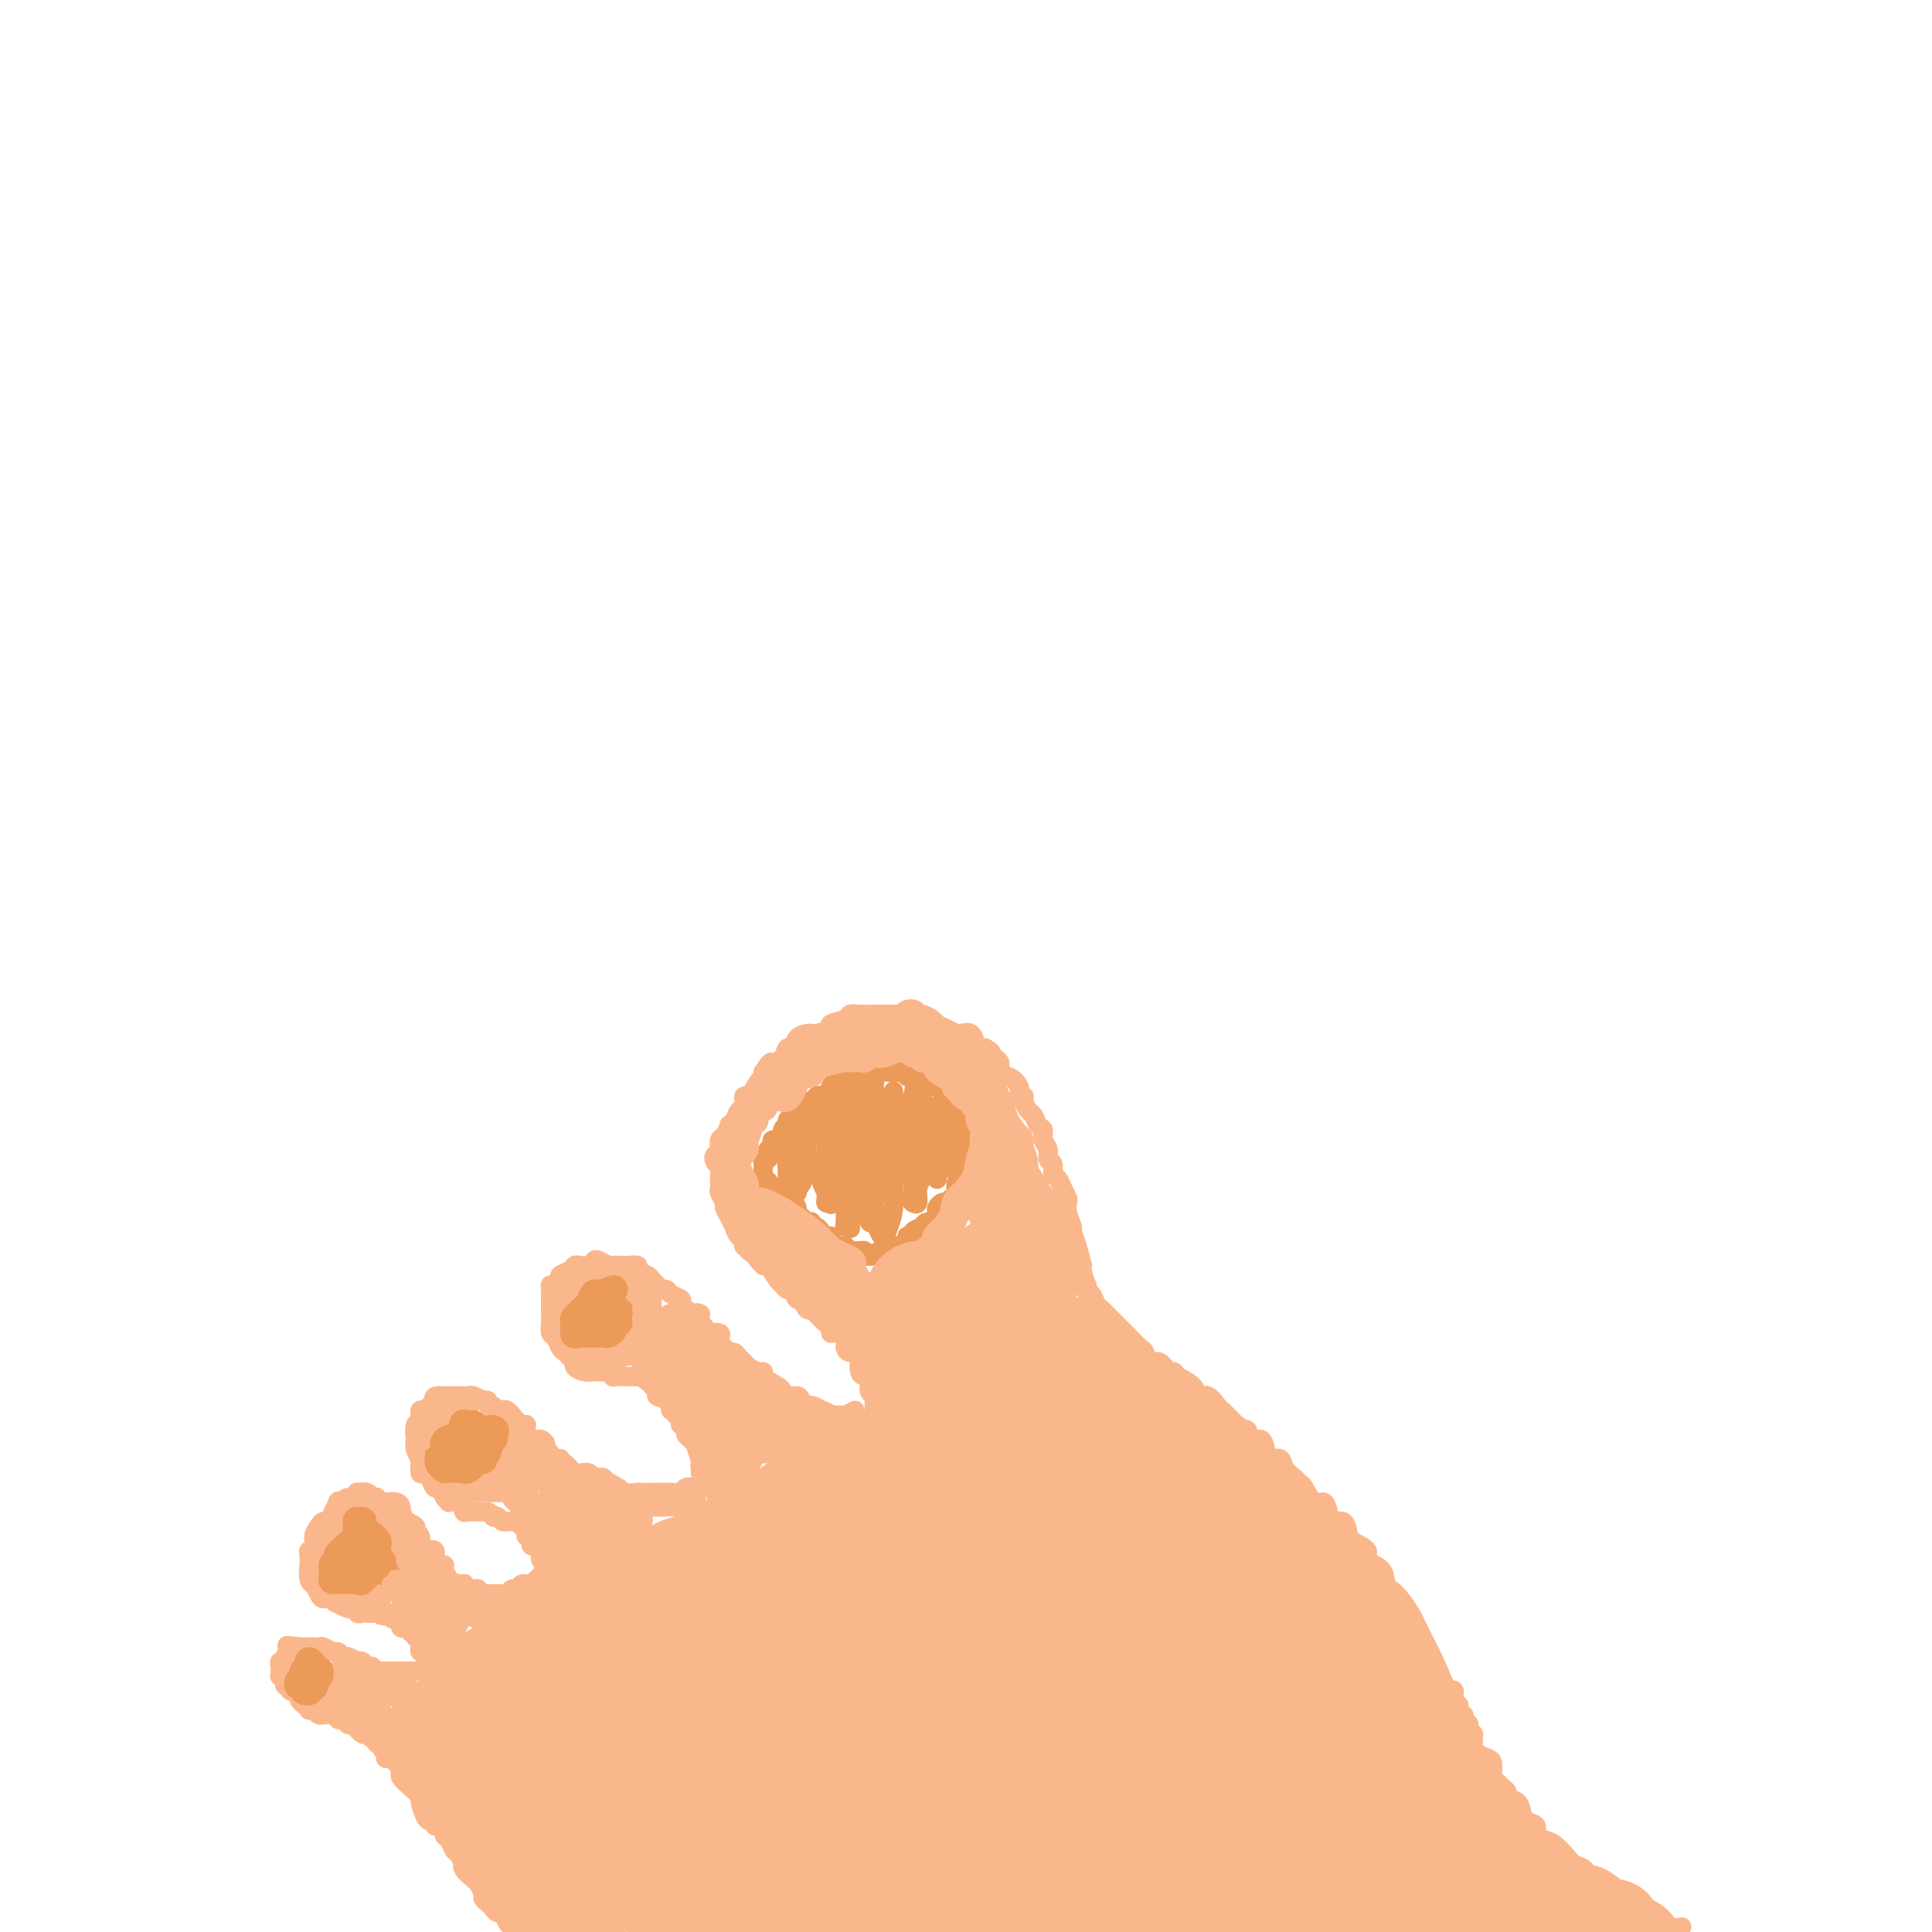 <svg viewBox='0 0 400 400' version='1.1' xmlns='http://www.w3.org/2000/svg' xmlns:xlink='http://www.w3.org/1999/xlink'><g fill='none' stroke='#FBB78C' stroke-width='4' stroke-linecap='round' stroke-linejoin='round'><path d='M181,293c-0.002,-0.764 -0.005,-1.527 0,-2c0.005,-0.473 0.016,-0.655 0,-1c-0.016,-0.345 -0.060,-0.852 0,-1c0.060,-0.148 0.223,0.064 0,0c-0.223,-0.064 -0.830,-0.403 -1,-1c-0.170,-0.597 0.099,-1.450 0,-2c-0.099,-0.550 -0.565,-0.796 -1,-1c-0.435,-0.204 -0.837,-0.366 -1,-1c-0.163,-0.634 -0.086,-1.741 0,-2c0.086,-0.259 0.183,0.331 0,0c-0.183,-0.331 -0.644,-1.581 -1,-2c-0.356,-0.419 -0.607,-0.006 -1,0c-0.393,0.006 -0.928,-0.394 -1,-1c-0.072,-0.606 0.318,-1.418 0,-2c-0.318,-0.582 -1.346,-0.933 -2,-1c-0.654,-0.067 -0.935,0.149 -1,0c-0.065,-0.149 0.085,-0.665 0,-1c-0.085,-0.335 -0.404,-0.490 -1,-1c-0.596,-0.510 -1.469,-1.374 -2,-2c-0.531,-0.626 -0.720,-1.013 -1,-1c-0.280,0.013 -0.652,0.425 -1,0c-0.348,-0.425 -0.671,-1.687 -1,-2c-0.329,-0.313 -0.665,0.322 -1,0c-0.335,-0.322 -0.671,-1.600 -1,-2c-0.329,-0.400 -0.652,0.078 -1,0c-0.348,-0.078 -0.722,-0.712 -1,-1c-0.278,-0.288 -0.459,-0.231 -1,-1c-0.541,-0.769 -1.440,-2.362 -2,-3c-0.560,-0.638 -0.780,-0.319 -1,0'/><path d='M158,262c-2.730,-2.732 -1.057,-2.061 -1,-2c0.057,0.061 -1.504,-0.489 -2,-1c-0.496,-0.511 0.073,-0.982 0,-1c-0.073,-0.018 -0.789,0.417 -1,0c-0.211,-0.417 0.084,-1.687 0,-2c-0.084,-0.313 -0.549,0.329 -1,0c-0.451,-0.329 -0.890,-1.631 -1,-2c-0.110,-0.369 0.110,0.196 0,0c-0.110,-0.196 -0.551,-1.152 -1,-2c-0.449,-0.848 -0.905,-1.589 -1,-2c-0.095,-0.411 0.171,-0.492 0,-1c-0.171,-0.508 -0.778,-1.443 -1,-2c-0.222,-0.557 -0.060,-0.735 0,-1c0.060,-0.265 0.016,-0.616 0,-1c-0.016,-0.384 -0.004,-0.802 0,-1c0.004,-0.198 0.000,-0.176 0,-1c-0.000,-0.824 0.003,-2.496 0,-3c-0.003,-0.504 -0.011,0.158 0,0c0.011,-0.158 0.041,-1.138 0,-2c-0.041,-0.862 -0.151,-1.606 0,-2c0.151,-0.394 0.565,-0.438 1,-1c0.435,-0.562 0.891,-1.641 1,-2c0.109,-0.359 -0.129,0.000 0,0c0.129,-0.000 0.625,-0.361 1,-1c0.375,-0.639 0.629,-1.555 1,-2c0.371,-0.445 0.860,-0.420 1,-1c0.140,-0.580 -0.067,-1.766 0,-2c0.067,-0.234 0.410,0.484 1,0c0.590,-0.484 1.428,-2.169 2,-3c0.572,-0.831 0.878,-0.809 1,-1c0.122,-0.191 0.061,-0.596 0,-1'/><path d='M158,222c1.736,-2.593 1.578,-2.074 2,-2c0.422,0.074 1.426,-0.295 2,-1c0.574,-0.705 0.718,-1.744 1,-2c0.282,-0.256 0.703,0.272 1,0c0.297,-0.272 0.470,-1.344 1,-2c0.530,-0.656 1.417,-0.897 2,-1c0.583,-0.103 0.860,-0.069 1,0c0.140,0.069 0.141,0.172 1,0c0.859,-0.172 2.576,-0.621 3,-1c0.424,-0.379 -0.444,-0.690 0,-1c0.444,-0.310 2.199,-0.619 3,-1c0.801,-0.381 0.646,-0.834 1,-1c0.354,-0.166 1.217,-0.044 2,0c0.783,0.044 1.487,0.012 2,0c0.513,-0.012 0.837,-0.003 1,0c0.163,0.003 0.166,0.001 1,0c0.834,-0.001 2.500,0.000 3,0c0.500,-0.000 -0.165,-0.001 0,0c0.165,0.001 1.162,0.003 2,0c0.838,-0.003 1.519,-0.012 2,0c0.481,0.012 0.761,0.044 1,0c0.239,-0.044 0.435,-0.166 1,0c0.565,0.166 1.498,0.619 2,1c0.502,0.381 0.572,0.689 1,1c0.428,0.311 1.214,0.626 2,1c0.786,0.374 1.573,0.808 2,1c0.427,0.192 0.496,0.143 1,0c0.504,-0.143 1.444,-0.378 2,0c0.556,0.378 0.726,1.371 1,2c0.274,0.629 0.650,0.894 1,1c0.350,0.106 0.675,0.053 1,0'/><path d='M204,217c1.885,1.108 1.097,0.879 1,1c-0.097,0.121 0.498,0.591 1,1c0.502,0.409 0.913,0.756 1,1c0.087,0.244 -0.150,0.385 0,1c0.150,0.615 0.685,1.705 1,2c0.315,0.295 0.409,-0.206 1,0c0.591,0.206 1.678,1.120 2,2c0.322,0.880 -0.121,1.726 0,2c0.121,0.274 0.806,-0.025 1,0c0.194,0.025 -0.102,0.373 0,1c0.102,0.627 0.600,1.533 1,2c0.400,0.467 0.700,0.495 1,1c0.300,0.505 0.601,1.487 1,2c0.399,0.513 0.895,0.556 1,1c0.105,0.444 -0.183,1.289 0,2c0.183,0.711 0.837,1.289 1,2c0.163,0.711 -0.164,1.555 0,2c0.164,0.445 0.818,0.490 1,1c0.182,0.510 -0.109,1.484 0,2c0.109,0.516 0.617,0.574 1,1c0.383,0.426 0.643,1.221 1,2c0.357,0.779 0.813,1.541 1,2c0.187,0.459 0.105,0.614 0,1c-0.105,0.386 -0.234,1.004 0,2c0.234,0.996 0.832,2.368 1,3c0.168,0.632 -0.095,0.522 0,1c0.095,0.478 0.548,1.545 1,3c0.452,1.455 0.905,3.297 1,4c0.095,0.703 -0.167,0.266 0,1c0.167,0.734 0.762,2.638 1,4c0.238,1.362 0.119,2.181 0,3'/><path d='M225,270c1.500,6.000 0.750,3.000 0,0'/><path d='M223,262c-0.111,-0.012 -0.222,-0.025 0,0c0.222,0.025 0.777,0.087 1,0c0.223,-0.087 0.115,-0.323 0,0c-0.115,0.323 -0.238,1.203 0,2c0.238,0.797 0.837,1.509 1,2c0.163,0.491 -0.111,0.761 0,1c0.111,0.239 0.607,0.445 1,1c0.393,0.555 0.681,1.457 1,2c0.319,0.543 0.667,0.727 1,1c0.333,0.273 0.652,0.635 1,1c0.348,0.365 0.727,0.732 1,1c0.273,0.268 0.440,0.438 1,1c0.560,0.562 1.511,1.518 2,2c0.489,0.482 0.515,0.491 1,1c0.485,0.509 1.429,1.517 2,2c0.571,0.483 0.769,0.440 1,1c0.231,0.560 0.493,1.722 1,2c0.507,0.278 1.257,-0.326 2,0c0.743,0.326 1.480,1.584 2,2c0.520,0.416 0.825,-0.010 1,0c0.175,0.010 0.222,0.454 1,1c0.778,0.546 2.289,1.193 3,2c0.711,0.807 0.624,1.774 1,2c0.376,0.226 1.217,-0.287 2,0c0.783,0.287 1.509,1.376 2,2c0.491,0.624 0.748,0.783 1,1c0.252,0.217 0.501,0.490 1,1c0.499,0.510 1.250,1.255 2,2'/><path d='M256,295c3.206,2.110 2.220,0.885 2,1c-0.220,0.115 0.326,1.570 1,2c0.674,0.430 1.475,-0.166 2,0c0.525,0.166 0.774,1.095 1,2c0.226,0.905 0.428,1.787 1,2c0.572,0.213 1.515,-0.244 2,0c0.485,0.244 0.514,1.187 1,2c0.486,0.813 1.429,1.495 2,2c0.571,0.505 0.769,0.834 1,1c0.231,0.166 0.495,0.168 1,1c0.505,0.832 1.252,2.495 2,3c0.748,0.505 1.496,-0.146 2,0c0.504,0.146 0.762,1.089 1,2c0.238,0.911 0.454,1.791 1,2c0.546,0.209 1.422,-0.253 2,0c0.578,0.253 0.859,1.221 1,2c0.141,0.779 0.142,1.368 1,2c0.858,0.632 2.575,1.308 3,2c0.425,0.692 -0.440,1.399 0,2c0.440,0.601 2.186,1.096 3,2c0.814,0.904 0.696,2.217 1,3c0.304,0.783 1.029,1.038 2,2c0.971,0.962 2.187,2.633 3,4c0.813,1.367 1.223,2.430 2,4c0.777,1.570 1.919,3.648 3,6c1.081,2.352 2.099,4.979 3,7c0.901,2.021 1.686,3.434 2,4c0.314,0.566 0.157,0.283 0,0'/><path d='M177,292c-0.753,0.423 -1.507,0.847 -2,1c-0.493,0.153 -0.727,0.037 -1,0c-0.273,-0.037 -0.587,0.006 -1,0c-0.413,-0.006 -0.927,-0.061 -1,0c-0.073,0.061 0.294,0.237 0,0c-0.294,-0.237 -1.248,-0.886 -2,-1c-0.752,-0.114 -1.301,0.306 -2,0c-0.699,-0.306 -1.547,-1.338 -2,-2c-0.453,-0.662 -0.511,-0.954 -1,-1c-0.489,-0.046 -1.409,0.156 -2,0c-0.591,-0.156 -0.854,-0.668 -1,-1c-0.146,-0.332 -0.175,-0.484 -1,-1c-0.825,-0.516 -2.446,-1.396 -3,-2c-0.554,-0.604 -0.043,-0.932 0,-1c0.043,-0.068 -0.384,0.123 -1,0c-0.616,-0.123 -1.422,-0.559 -2,-1c-0.578,-0.441 -0.928,-0.888 -1,-1c-0.072,-0.112 0.136,0.111 0,0c-0.136,-0.111 -0.614,-0.554 -1,-1c-0.386,-0.446 -0.678,-0.893 -1,-1c-0.322,-0.107 -0.673,0.125 -1,0c-0.327,-0.125 -0.630,-0.608 -1,-1c-0.370,-0.392 -0.807,-0.693 -1,-1c-0.193,-0.307 -0.142,-0.621 0,-1c0.142,-0.379 0.375,-0.822 0,-1c-0.375,-0.178 -1.358,-0.089 -2,0c-0.642,0.089 -0.942,0.178 -1,0c-0.058,-0.178 0.126,-0.622 0,-1c-0.126,-0.378 -0.563,-0.689 -1,-1'/><path d='M145,274c-2.675,-2.786 -0.361,-2.252 0,-2c0.361,0.252 -1.231,0.223 -2,0c-0.769,-0.223 -0.717,-0.638 -1,-1c-0.283,-0.362 -0.902,-0.671 -1,-1c-0.098,-0.329 0.325,-0.680 0,-1c-0.325,-0.320 -1.397,-0.611 -2,-1c-0.603,-0.389 -0.738,-0.878 -1,-1c-0.262,-0.122 -0.653,0.122 -1,0c-0.347,-0.122 -0.651,-0.611 -1,-1c-0.349,-0.389 -0.741,-0.679 -1,-1c-0.259,-0.321 -0.383,-0.674 -1,-1c-0.617,-0.326 -1.728,-0.623 -2,-1c-0.272,-0.377 0.293,-0.832 0,-1c-0.293,-0.168 -1.444,-0.049 -2,0c-0.556,0.049 -0.516,0.026 -1,0c-0.484,-0.026 -1.491,-0.056 -2,0c-0.509,0.056 -0.521,0.197 -1,0c-0.479,-0.197 -1.424,-0.733 -2,-1c-0.576,-0.267 -0.783,-0.265 -1,0c-0.217,0.265 -0.444,0.792 -1,1c-0.556,0.208 -1.441,0.097 -2,0c-0.559,-0.097 -0.794,-0.180 -1,0c-0.206,0.180 -0.385,0.622 -1,1c-0.615,0.378 -1.667,0.692 -2,1c-0.333,0.308 0.054,0.611 0,1c-0.054,0.389 -0.550,0.864 -1,1c-0.450,0.136 -0.852,-0.066 -1,0c-0.148,0.066 -0.040,0.399 0,1c0.040,0.601 0.011,1.469 0,2c-0.011,0.531 -0.003,0.723 0,1c0.003,0.277 0.002,0.638 0,1'/><path d='M114,271c-0.003,0.909 -0.012,0.681 0,1c0.012,0.319 0.045,1.185 0,2c-0.045,0.815 -0.167,1.580 0,2c0.167,0.420 0.623,0.494 1,1c0.377,0.506 0.674,1.445 1,2c0.326,0.555 0.681,0.727 1,1c0.319,0.273 0.601,0.648 1,1c0.399,0.352 0.916,0.683 1,1c0.084,0.317 -0.263,0.621 0,1c0.263,0.379 1.136,0.834 2,1c0.864,0.166 1.719,0.043 2,0c0.281,-0.043 -0.011,-0.008 0,0c0.011,0.008 0.327,-0.012 1,0c0.673,0.012 1.705,0.056 2,0c0.295,-0.056 -0.146,-0.211 0,0c0.146,0.211 0.879,0.789 1,1c0.121,0.211 -0.371,0.057 0,0c0.371,-0.057 1.606,-0.015 2,0c0.394,0.015 -0.052,0.004 0,0c0.052,-0.004 0.602,-0.001 1,0c0.398,0.001 0.646,-0.001 1,0c0.354,0.001 0.816,0.004 1,0c0.184,-0.004 0.092,-0.016 0,0c-0.092,0.016 -0.183,0.061 0,0c0.183,-0.061 0.641,-0.227 1,0c0.359,0.227 0.618,0.848 1,1c0.382,0.152 0.887,-0.167 1,0c0.113,0.167 -0.166,0.818 0,1c0.166,0.182 0.775,-0.105 1,0c0.225,0.105 0.064,0.601 0,1c-0.064,0.399 -0.032,0.699 0,1'/><path d='M136,289c0.708,0.615 0.978,0.153 1,0c0.022,-0.153 -0.204,0.001 0,0c0.204,-0.001 0.838,-0.159 1,0c0.162,0.159 -0.149,0.635 0,1c0.149,0.365 0.757,0.619 1,1c0.243,0.381 0.121,0.889 0,1c-0.121,0.111 -0.242,-0.177 0,0c0.242,0.177 0.849,0.817 1,1c0.151,0.183 -0.152,-0.092 0,0c0.152,0.092 0.758,0.549 1,1c0.242,0.451 0.120,0.894 0,1c-0.120,0.106 -0.240,-0.126 0,0c0.240,0.126 0.839,0.610 1,1c0.161,0.390 -0.114,0.686 0,1c0.114,0.314 0.619,0.647 1,1c0.381,0.353 0.637,0.725 1,1c0.363,0.275 0.832,0.454 1,1c0.168,0.546 0.034,1.459 0,2c-0.034,0.541 0.033,0.709 0,1c-0.033,0.291 -0.166,0.705 0,1c0.166,0.295 0.632,0.471 1,1c0.368,0.529 0.637,1.412 1,2c0.363,0.588 0.818,0.882 1,1c0.182,0.118 0.091,0.059 0,0'/><path d='M145,305c0.309,-0.009 0.619,-0.017 1,0c0.381,0.017 0.835,0.061 1,0c0.165,-0.061 0.041,-0.226 0,0c-0.041,0.226 -0.001,0.844 0,1c0.001,0.156 -0.038,-0.151 0,0c0.038,0.151 0.152,0.759 0,1c-0.152,0.241 -0.569,0.116 -1,0c-0.431,-0.116 -0.874,-0.224 -1,0c-0.126,0.224 0.067,0.778 0,1c-0.067,0.222 -0.393,0.112 -1,0c-0.607,-0.112 -1.494,-0.226 -2,0c-0.506,0.226 -0.631,0.793 -1,1c-0.369,0.207 -0.982,0.055 -2,0c-1.018,-0.055 -2.441,-0.014 -3,0c-0.559,0.014 -0.253,-0.001 -1,0c-0.747,0.001 -2.547,0.016 -3,0c-0.453,-0.016 0.441,-0.065 0,0c-0.441,0.065 -2.216,0.243 -3,0c-0.784,-0.243 -0.576,-0.906 -1,-1c-0.424,-0.094 -1.479,0.381 -2,0c-0.521,-0.381 -0.507,-1.618 -1,-2c-0.493,-0.382 -1.494,0.091 -2,0c-0.506,-0.091 -0.517,-0.745 -1,-1c-0.483,-0.255 -1.439,-0.109 -2,0c-0.561,0.109 -0.728,0.183 -1,0c-0.272,-0.183 -0.649,-0.624 -1,-1c-0.351,-0.376 -0.675,-0.688 -1,-1'/><path d='M117,303c-2.040,-1.151 -1.139,-1.029 -1,-1c0.139,0.029 -0.484,-0.033 -1,0c-0.516,0.033 -0.926,0.163 -1,0c-0.074,-0.163 0.189,-0.618 0,-1c-0.189,-0.382 -0.829,-0.693 -1,-1c-0.171,-0.307 0.126,-0.612 0,-1c-0.126,-0.388 -0.677,-0.858 -1,-1c-0.323,-0.142 -0.420,0.045 -1,0c-0.580,-0.045 -1.643,-0.323 -2,-1c-0.357,-0.677 -0.008,-1.754 0,-2c0.008,-0.246 -0.327,0.340 -1,0c-0.673,-0.340 -1.686,-1.607 -2,-2c-0.314,-0.393 0.071,0.087 0,0c-0.071,-0.087 -0.597,-0.740 -1,-1c-0.403,-0.260 -0.681,-0.126 -1,0c-0.319,0.126 -0.678,0.244 -1,0c-0.322,-0.244 -0.606,-0.849 -1,-1c-0.394,-0.151 -0.897,0.152 -1,0c-0.103,-0.152 0.194,-0.759 0,-1c-0.194,-0.241 -0.879,-0.117 -1,0c-0.121,0.117 0.321,0.228 0,0c-0.321,-0.228 -1.406,-0.793 -2,-1c-0.594,-0.207 -0.698,-0.055 -1,0c-0.302,0.055 -0.802,0.015 -1,0c-0.198,-0.015 -0.095,-0.004 0,0c0.095,0.004 0.180,0.001 0,0c-0.180,-0.001 -0.626,-0.000 -1,0c-0.374,0.000 -0.678,0.000 -1,0c-0.322,-0.000 -0.664,-0.000 -1,0c-0.336,0.000 -0.668,0.000 -1,0c-0.332,-0.000 -0.666,-0.000 -1,0'/><path d='M91,289c-1.725,0.029 -1.036,0.601 -1,1c0.036,0.399 -0.579,0.627 -1,1c-0.421,0.373 -0.648,0.893 -1,1c-0.352,0.107 -0.830,-0.199 -1,0c-0.170,0.199 -0.031,0.902 0,1c0.031,0.098 -0.044,-0.410 0,0c0.044,0.410 0.207,1.737 0,2c-0.207,0.263 -0.784,-0.539 -1,0c-0.216,0.539 -0.072,2.417 0,3c0.072,0.583 0.072,-0.129 0,0c-0.072,0.129 -0.216,1.100 0,2c0.216,0.900 0.793,1.729 1,2c0.207,0.271 0.044,-0.017 0,0c-0.044,0.017 0.030,0.338 0,1c-0.030,0.662 -0.163,1.664 0,2c0.163,0.336 0.621,0.006 1,0c0.379,-0.006 0.680,0.314 1,1c0.320,0.686 0.658,1.739 1,2c0.342,0.261 0.687,-0.271 1,0c0.313,0.271 0.595,1.345 1,2c0.405,0.655 0.932,0.893 1,1c0.068,0.107 -0.322,0.085 0,0c0.322,-0.085 1.356,-0.233 2,0c0.644,0.233 0.897,0.847 1,1c0.103,0.153 0.056,-0.155 0,0c-0.056,0.155 -0.121,0.774 0,1c0.121,0.226 0.427,0.061 1,0c0.573,-0.061 1.411,-0.016 2,0c0.589,0.016 0.928,0.004 1,0c0.072,-0.004 -0.122,-0.001 0,0c0.122,0.001 0.561,0.001 1,0'/><path d='M101,313c2.343,1.480 1.201,1.181 1,1c-0.201,-0.181 0.539,-0.245 1,0c0.461,0.245 0.645,0.798 1,1c0.355,0.202 0.883,0.053 1,0c0.117,-0.053 -0.176,-0.010 0,0c0.176,0.010 0.822,-0.012 1,0c0.178,0.012 -0.110,0.058 0,0c0.110,-0.058 0.618,-0.222 1,0c0.382,0.222 0.637,0.829 1,1c0.363,0.171 0.833,-0.095 1,0c0.167,0.095 0.029,0.551 0,1c-0.029,0.449 0.049,0.891 0,1c-0.049,0.109 -0.224,-0.115 0,0c0.224,0.115 0.848,0.570 1,1c0.152,0.430 -0.169,0.836 0,1c0.169,0.164 0.829,0.085 1,0c0.171,-0.085 -0.147,-0.176 0,0c0.147,0.176 0.757,0.621 1,1c0.243,0.379 0.118,0.694 0,1c-0.118,0.306 -0.228,0.604 0,1c0.228,0.396 0.793,0.890 1,1c0.207,0.110 0.056,-0.163 0,0c-0.056,0.163 -0.016,0.761 0,1c0.016,0.239 0.008,0.120 0,0'/><path d='M113,319c0.000,0.446 0.000,0.893 0,1c-0.000,0.107 -0.000,-0.125 0,0c0.000,0.125 0.000,0.608 0,1c-0.000,0.392 -0.000,0.694 0,1c0.000,0.306 0.000,0.617 0,1c-0.000,0.383 -0.000,0.837 0,1c0.000,0.163 0.001,0.034 0,0c-0.001,-0.034 -0.004,0.028 0,0c0.004,-0.028 0.016,-0.147 0,0c-0.016,0.147 -0.061,0.560 0,1c0.061,0.440 0.228,0.906 0,1c-0.228,0.094 -0.850,-0.185 -1,0c-0.150,0.185 0.171,0.834 0,1c-0.171,0.166 -0.834,-0.152 -1,0c-0.166,0.152 0.167,0.773 0,1c-0.167,0.227 -0.832,0.060 -1,0c-0.168,-0.060 0.162,-0.012 0,0c-0.162,0.012 -0.817,-0.012 -1,0c-0.183,0.012 0.106,0.060 0,0c-0.106,-0.060 -0.605,-0.226 -1,0c-0.395,0.226 -0.684,0.845 -1,1c-0.316,0.155 -0.657,-0.155 -1,0c-0.343,0.155 -0.687,0.773 -1,1c-0.313,0.227 -0.595,0.061 -1,0c-0.405,-0.061 -0.933,-0.016 -1,0c-0.067,0.016 0.328,0.004 0,0c-0.328,-0.004 -1.379,-0.001 -2,0c-0.621,0.001 -0.810,0.001 -1,0'/><path d='M100,330c-1.825,0.222 -0.888,-0.725 -1,-1c-0.112,-0.275 -1.272,0.120 -2,0c-0.728,-0.120 -1.022,-0.757 -1,-1c0.022,-0.243 0.360,-0.093 0,0c-0.360,0.093 -1.420,0.131 -2,0c-0.580,-0.131 -0.682,-0.429 -1,-1c-0.318,-0.571 -0.854,-1.415 -1,-2c-0.146,-0.585 0.098,-0.913 0,-1c-0.098,-0.087 -0.538,0.066 -1,0c-0.462,-0.066 -0.946,-0.350 -1,-1c-0.054,-0.650 0.321,-1.666 0,-2c-0.321,-0.334 -1.338,0.013 -2,0c-0.662,-0.013 -0.970,-0.386 -1,-1c-0.030,-0.614 0.217,-1.469 0,-2c-0.217,-0.531 -0.899,-0.739 -1,-1c-0.101,-0.261 0.379,-0.577 0,-1c-0.379,-0.423 -1.618,-0.953 -2,-1c-0.382,-0.047 0.092,0.390 0,0c-0.092,-0.390 -0.751,-1.607 -1,-2c-0.249,-0.393 -0.089,0.038 0,0c0.089,-0.038 0.107,-0.545 0,-1c-0.107,-0.455 -0.339,-0.858 -1,-1c-0.661,-0.142 -1.750,-0.023 -2,0c-0.250,0.023 0.338,-0.050 0,0c-0.338,0.050 -1.601,0.224 -2,0c-0.399,-0.224 0.065,-0.845 0,-1c-0.065,-0.155 -0.661,0.157 -1,0c-0.339,-0.157 -0.421,-0.784 -1,-1c-0.579,-0.216 -1.656,-0.020 -2,0c-0.344,0.020 0.045,-0.137 0,0c-0.045,0.137 -0.522,0.569 -1,1'/><path d='M73,310c-1.936,-0.089 -1.776,0.688 -2,1c-0.224,0.312 -0.834,0.160 -1,0c-0.166,-0.160 0.110,-0.328 0,0c-0.110,0.328 -0.608,1.151 -1,2c-0.392,0.849 -0.678,1.723 -1,2c-0.322,0.277 -0.678,-0.041 -1,0c-0.322,0.041 -0.608,0.443 -1,1c-0.392,0.557 -0.890,1.268 -1,2c-0.110,0.732 0.167,1.486 0,2c-0.167,0.514 -0.778,0.789 -1,1c-0.222,0.211 -0.056,0.358 0,1c0.056,0.642 -0.000,1.778 0,2c0.000,0.222 0.056,-0.470 0,0c-0.056,0.470 -0.223,2.102 0,3c0.223,0.898 0.837,1.063 1,1c0.163,-0.063 -0.124,-0.352 0,0c0.124,0.352 0.659,1.347 1,2c0.341,0.653 0.489,0.963 1,1c0.511,0.037 1.384,-0.200 2,0c0.616,0.200 0.974,0.837 1,1c0.026,0.163 -0.281,-0.149 0,0c0.281,0.149 1.150,0.758 2,1c0.850,0.242 1.680,0.117 2,0c0.320,-0.117 0.128,-0.228 0,0c-0.128,0.228 -0.193,0.793 0,1c0.193,0.207 0.644,0.055 1,0c0.356,-0.055 0.618,-0.015 1,0c0.382,0.015 0.886,0.004 1,0c0.114,-0.004 -0.162,-0.001 0,0c0.162,0.001 0.760,0.000 1,0c0.240,-0.000 0.120,-0.000 0,0'/><path d='M78,334c2.327,1.084 1.145,0.294 1,0c-0.145,-0.294 0.749,-0.093 1,0c0.251,0.093 -0.139,0.076 0,0c0.139,-0.076 0.808,-0.213 1,0c0.192,0.213 -0.092,0.774 0,1c0.092,0.226 0.560,0.117 1,0c0.440,-0.117 0.854,-0.242 1,0c0.146,0.242 0.025,0.849 0,1c-0.025,0.151 0.045,-0.155 0,0c-0.045,0.155 -0.204,0.773 0,1c0.204,0.227 0.772,0.065 1,0c0.228,-0.065 0.118,-0.033 0,0c-0.118,0.033 -0.243,0.065 0,0c0.243,-0.065 0.853,-0.228 1,0c0.147,0.228 -0.171,0.849 0,1c0.171,0.151 0.830,-0.166 1,0c0.170,0.166 -0.151,0.815 0,1c0.151,0.185 0.773,-0.095 1,0c0.227,0.095 0.060,0.565 0,1c-0.060,0.435 -0.012,0.835 0,1c0.012,0.165 -0.011,0.096 0,0c0.011,-0.096 0.054,-0.218 0,0c-0.054,0.218 -0.207,0.776 0,1c0.207,0.224 0.774,0.115 1,0c0.226,-0.115 0.112,-0.237 0,0c-0.112,0.237 -0.223,0.833 0,1c0.223,0.167 0.778,-0.095 1,0c0.222,0.095 0.111,0.548 0,1'/><path d='M89,344c1.833,1.667 0.917,0.833 0,0'/><path d='M90,345c-0.339,0.423 -0.678,0.845 -1,1c-0.322,0.155 -0.625,0.041 -1,0c-0.375,-0.041 -0.820,-0.011 -1,0c-0.180,0.011 -0.094,0.003 0,0c0.094,-0.003 0.198,-0.001 0,0c-0.198,0.001 -0.696,0.000 -1,0c-0.304,-0.000 -0.414,0.000 -1,0c-0.586,-0.000 -1.649,-0.000 -2,0c-0.351,0.000 0.008,0.001 0,0c-0.008,-0.001 -0.383,-0.004 -1,0c-0.617,0.004 -1.475,0.016 -2,0c-0.525,-0.016 -0.718,-0.061 -1,0c-0.282,0.061 -0.654,0.226 -1,0c-0.346,-0.226 -0.665,-0.844 -1,-1c-0.335,-0.156 -0.685,0.150 -1,0c-0.315,-0.150 -0.595,-0.757 -1,-1c-0.405,-0.243 -0.935,-0.122 -1,0c-0.065,0.122 0.334,0.244 0,0c-0.334,-0.244 -1.403,-0.854 -2,-1c-0.597,-0.146 -0.723,0.171 -1,0c-0.277,-0.171 -0.704,-0.830 -1,-1c-0.296,-0.170 -0.460,0.151 -1,0c-0.540,-0.151 -1.454,-0.772 -2,-1c-0.546,-0.228 -0.724,-0.061 -1,0c-0.276,0.061 -0.651,0.016 -1,0c-0.349,-0.016 -0.671,-0.004 -1,0c-0.329,0.004 -0.665,0.001 -1,0c-0.335,-0.001 -0.667,-0.001 -1,0'/><path d='M62,341c-4.555,-0.602 -1.943,-0.106 -1,0c0.943,0.106 0.215,-0.178 0,0c-0.215,0.178 0.082,0.817 0,1c-0.082,0.183 -0.544,-0.092 -1,0c-0.456,0.092 -0.907,0.551 -1,1c-0.093,0.449 0.171,0.890 0,1c-0.171,0.110 -0.778,-0.110 -1,0c-0.222,0.110 -0.061,0.551 0,1c0.061,0.449 0.020,0.908 0,1c-0.020,0.092 -0.021,-0.181 0,0c0.021,0.181 0.062,0.818 0,1c-0.062,0.182 -0.228,-0.091 0,0c0.228,0.091 0.849,0.546 1,1c0.151,0.454 -0.170,0.906 0,1c0.170,0.094 0.829,-0.172 1,0c0.171,0.172 -0.146,0.781 0,1c0.146,0.219 0.756,0.048 1,0c0.244,-0.048 0.120,0.028 0,0c-0.120,-0.028 -0.238,-0.162 0,0c0.238,0.162 0.833,0.618 1,1c0.167,0.382 -0.095,0.691 0,1c0.095,0.309 0.547,0.618 1,1c0.453,0.382 0.909,0.838 1,1c0.091,0.162 -0.182,0.029 0,0c0.182,-0.029 0.818,0.045 1,0c0.182,-0.045 -0.092,-0.208 0,0c0.092,0.208 0.550,0.788 1,1c0.450,0.212 0.894,0.057 1,0c0.106,-0.057 -0.125,-0.015 0,0c0.125,0.015 0.607,0.004 1,0c0.393,-0.004 0.696,-0.002 1,0'/><path d='M69,355c1.483,0.946 0.190,0.310 0,0c-0.190,-0.310 0.722,-0.293 1,0c0.278,0.293 -0.079,0.863 0,1c0.079,0.137 0.596,-0.161 1,0c0.404,0.161 0.697,0.779 1,1c0.303,0.221 0.616,0.044 1,0c0.384,-0.044 0.838,0.045 1,0c0.162,-0.045 0.034,-0.222 0,0c-0.034,0.222 0.028,0.844 0,1c-0.028,0.156 -0.147,-0.155 0,0c0.147,0.155 0.560,0.778 1,1c0.440,0.222 0.906,0.045 1,0c0.094,-0.045 -0.185,0.041 0,0c0.185,-0.041 0.835,-0.208 1,0c0.165,0.208 -0.153,0.792 0,1c0.153,0.208 0.777,0.041 1,0c0.223,-0.041 0.045,0.045 0,0c-0.045,-0.045 0.044,-0.219 0,0c-0.044,0.219 -0.222,0.833 0,1c0.222,0.167 0.843,-0.113 1,0c0.157,0.113 -0.150,0.619 0,1c0.150,0.381 0.757,0.637 1,1c0.243,0.363 0.120,0.832 0,1c-0.120,0.168 -0.238,0.035 0,0c0.238,-0.035 0.833,0.029 1,0c0.167,-0.029 -0.095,-0.151 0,0c0.095,0.151 0.548,0.576 1,1'/><path d='M82,365c2.239,1.710 1.338,0.986 1,1c-0.338,0.014 -0.111,0.768 0,1c0.111,0.232 0.106,-0.056 0,0c-0.106,0.056 -0.313,0.456 0,1c0.313,0.544 1.144,1.232 2,2c0.856,0.768 1.736,1.618 2,2c0.264,0.382 -0.087,0.298 0,1c0.087,0.702 0.611,2.192 1,3c0.389,0.808 0.643,0.934 1,1c0.357,0.066 0.818,0.073 1,0c0.182,-0.073 0.087,-0.227 0,0c-0.087,0.227 -0.164,0.833 0,1c0.164,0.167 0.569,-0.106 1,0c0.431,0.106 0.889,0.590 1,1c0.111,0.410 -0.124,0.744 0,1c0.124,0.256 0.608,0.432 1,1c0.392,0.568 0.692,1.527 1,2c0.308,0.473 0.625,0.459 1,1c0.375,0.541 0.807,1.635 1,2c0.193,0.365 0.147,-0.001 0,0c-0.147,0.001 -0.394,0.367 0,1c0.394,0.633 1.429,1.532 2,2c0.571,0.468 0.678,0.506 1,1c0.322,0.494 0.860,1.443 1,2c0.140,0.557 -0.117,0.722 0,1c0.117,0.278 0.609,0.670 1,1c0.391,0.330 0.682,0.600 1,1c0.318,0.400 0.663,0.932 1,1c0.337,0.068 0.668,-0.328 1,0c0.332,0.328 0.666,1.379 1,2c0.334,0.621 0.667,0.810 1,1'/><path d='M106,399c3.607,5.262 0.625,1.417 0,0c-0.625,-1.417 1.107,-0.405 2,0c0.893,0.405 0.946,0.202 1,0'/></g>
<g fill='none' stroke='#EC9A57' stroke-width='4' stroke-linecap='round' stroke-linejoin='round'><path d='M169,229c0.112,-0.431 0.223,-0.863 0,-1c-0.223,-0.137 -0.781,0.020 -1,0c-0.219,-0.020 -0.100,-0.216 0,0c0.100,0.216 0.182,0.846 0,1c-0.182,0.154 -0.627,-0.166 -1,0c-0.373,0.166 -0.673,0.818 -1,1c-0.327,0.182 -0.680,-0.107 -1,0c-0.320,0.107 -0.605,0.611 -1,1c-0.395,0.389 -0.898,0.664 -1,1c-0.102,0.336 0.198,0.734 0,1c-0.198,0.266 -0.894,0.400 -1,1c-0.106,0.600 0.378,1.666 0,2c-0.378,0.334 -1.617,-0.064 -2,0c-0.383,0.064 0.090,0.591 0,1c-0.090,0.409 -0.742,0.701 -1,1c-0.258,0.299 -0.122,0.605 0,1c0.122,0.395 0.229,0.880 0,1c-0.229,0.120 -0.793,-0.126 -1,0c-0.207,0.126 -0.055,0.625 0,1c0.055,0.375 0.015,0.625 0,1c-0.015,0.375 -0.004,0.874 0,1c0.004,0.126 0.001,-0.120 0,0c-0.001,0.120 -0.000,0.606 0,1c0.000,0.394 0.000,0.697 0,1'/><path d='M158,245c-0.530,2.027 0.645,0.595 1,0c0.355,-0.595 -0.112,-0.353 0,0c0.112,0.353 0.801,0.817 1,1c0.199,0.183 -0.091,0.087 0,0c0.091,-0.087 0.564,-0.163 1,0c0.436,0.163 0.834,0.566 1,1c0.166,0.434 0.100,0.900 0,1c-0.100,0.100 -0.233,-0.166 0,0c0.233,0.166 0.832,0.766 1,1c0.168,0.234 -0.096,0.104 0,0c0.096,-0.104 0.550,-0.181 1,0c0.450,0.181 0.895,0.622 1,1c0.105,0.378 -0.130,0.694 0,1c0.130,0.306 0.626,0.603 1,1c0.374,0.397 0.625,0.894 1,1c0.375,0.106 0.874,-0.178 1,0c0.126,0.178 -0.120,0.818 0,1c0.120,0.182 0.606,-0.095 1,0c0.394,0.095 0.694,0.561 1,1c0.306,0.439 0.617,0.853 1,1c0.383,0.147 0.838,0.029 1,0c0.162,-0.029 0.032,0.031 0,0c-0.032,-0.031 0.033,-0.152 0,0c-0.033,0.152 -0.163,0.577 0,1c0.163,0.423 0.621,0.845 1,1c0.379,0.155 0.680,0.044 1,0c0.320,-0.044 0.660,-0.022 1,0'/><path d='M175,258c2.570,2.238 0.495,1.332 0,1c-0.495,-0.332 0.589,-0.089 1,0c0.411,0.089 0.147,0.024 0,0c-0.147,-0.024 -0.179,-0.007 0,0c0.179,0.007 0.568,0.006 1,0c0.432,-0.006 0.908,-0.016 1,0c0.092,0.016 -0.200,0.058 0,0c0.200,-0.058 0.893,-0.215 1,0c0.107,0.215 -0.371,0.804 0,1c0.371,0.196 1.592,-0.000 2,0c0.408,0.000 0.005,0.197 0,0c-0.005,-0.197 0.390,-0.789 1,-1c0.610,-0.211 1.436,-0.043 2,0c0.564,0.043 0.867,-0.040 1,0c0.133,0.040 0.096,0.204 0,0c-0.096,-0.204 -0.250,-0.776 0,-1c0.250,-0.224 0.903,-0.099 1,0c0.097,0.099 -0.362,0.171 0,0c0.362,-0.171 1.545,-0.584 2,-1c0.455,-0.416 0.182,-0.833 0,-1c-0.182,-0.167 -0.274,-0.082 0,0c0.274,0.082 0.912,0.161 1,0c0.088,-0.161 -0.375,-0.563 0,-1c0.375,-0.437 1.589,-0.908 2,-1c0.411,-0.092 0.018,0.197 0,0c-0.018,-0.197 0.338,-0.880 1,-1c0.662,-0.120 1.630,0.321 2,0c0.370,-0.321 0.140,-1.406 0,-2c-0.140,-0.594 -0.192,-0.698 0,-1c0.192,-0.302 0.626,-0.800 1,-1c0.374,-0.200 0.687,-0.100 1,0'/><path d='M196,249c2.022,-1.730 1.077,-1.056 1,-1c-0.077,0.056 0.716,-0.506 1,-1c0.284,-0.494 0.061,-0.921 0,-1c-0.061,-0.079 0.040,0.190 0,0c-0.040,-0.190 -0.222,-0.839 0,-1c0.222,-0.161 0.848,0.167 1,0c0.152,-0.167 -0.169,-0.829 0,-1c0.169,-0.171 0.830,0.147 1,0c0.170,-0.147 -0.151,-0.760 0,-1c0.151,-0.240 0.772,-0.106 1,0c0.228,0.106 0.061,0.186 0,0c-0.061,-0.186 -0.016,-0.637 0,-1c0.016,-0.363 0.004,-0.636 0,-1c-0.004,-0.364 -0.001,-0.817 0,-1c0.001,-0.183 0.001,-0.095 0,0c-0.001,0.095 -0.004,0.198 0,0c0.004,-0.198 0.015,-0.697 0,-1c-0.015,-0.303 -0.055,-0.410 0,-1c0.055,-0.590 0.207,-1.663 0,-2c-0.207,-0.337 -0.772,0.063 -1,0c-0.228,-0.063 -0.117,-0.589 0,-1c0.117,-0.411 0.242,-0.706 0,-1c-0.242,-0.294 -0.849,-0.586 -1,-1c-0.151,-0.414 0.156,-0.951 0,-1c-0.156,-0.049 -0.773,0.391 -1,0c-0.227,-0.391 -0.064,-1.611 0,-2c0.064,-0.389 0.028,0.053 0,0c-0.028,-0.053 -0.049,-0.602 0,-1c0.049,-0.398 0.167,-0.646 0,-1c-0.167,-0.354 -0.619,-0.816 -1,-1c-0.381,-0.184 -0.690,-0.092 -1,0'/><path d='M196,227c-0.730,-2.271 -0.055,-0.450 0,0c0.055,0.450 -0.510,-0.472 -1,-1c-0.490,-0.528 -0.903,-0.663 -1,-1c-0.097,-0.337 0.124,-0.875 0,-1c-0.124,-0.125 -0.593,0.162 -1,0c-0.407,-0.162 -0.753,-0.775 -1,-1c-0.247,-0.225 -0.395,-0.064 -1,0c-0.605,0.064 -1.667,0.031 -2,0c-0.333,-0.031 0.065,-0.061 0,0c-0.065,0.061 -0.591,0.212 -1,0c-0.409,-0.212 -0.700,-0.789 -1,-1c-0.300,-0.211 -0.609,-0.058 -1,0c-0.391,0.058 -0.865,0.019 -1,0c-0.135,-0.019 0.069,-0.019 0,0c-0.069,0.019 -0.413,0.058 -1,0c-0.587,-0.058 -1.419,-0.212 -2,0c-0.581,0.212 -0.910,0.789 -1,1c-0.090,0.211 0.060,0.056 0,0c-0.060,-0.056 -0.331,-0.015 -1,0c-0.669,0.015 -1.736,0.003 -2,0c-0.264,-0.003 0.276,0.005 0,0c-0.276,-0.005 -1.368,-0.021 -2,0c-0.632,0.021 -0.803,0.080 -1,0c-0.197,-0.080 -0.420,-0.298 -1,0c-0.580,0.298 -1.518,1.112 -2,2c-0.482,0.888 -0.507,1.849 -1,2c-0.493,0.151 -1.452,-0.509 -2,0c-0.548,0.509 -0.683,2.188 -1,3c-0.317,0.812 -0.816,0.757 -1,1c-0.184,0.243 -0.053,0.784 0,1c0.053,0.216 0.026,0.108 0,0'/><path d='M166,233c-0.732,2.040 -1.464,4.080 -2,5c-0.536,0.920 -0.875,0.720 -1,1c-0.125,0.280 -0.034,1.041 0,2c0.034,0.959 0.013,2.115 0,3c-0.013,0.885 -0.019,1.499 0,1c0.019,-0.499 0.061,-2.110 0,-3c-0.061,-0.890 -0.227,-1.060 0,-2c0.227,-0.940 0.845,-2.650 1,-4c0.155,-1.350 -0.155,-2.339 0,-3c0.155,-0.661 0.775,-0.995 1,-1c0.225,-0.005 0.055,0.320 0,1c-0.055,0.680 0.003,1.714 0,3c-0.003,1.286 -0.068,2.824 0,4c0.068,1.176 0.270,1.989 0,3c-0.270,1.011 -1.011,2.221 -1,3c0.011,0.779 0.773,1.129 1,1c0.227,-0.129 -0.080,-0.737 0,-1c0.080,-0.263 0.546,-0.181 1,-1c0.454,-0.819 0.895,-2.539 1,-4c0.105,-1.461 -0.126,-2.664 0,-4c0.126,-1.336 0.608,-2.807 1,-4c0.392,-1.193 0.693,-2.110 1,-3c0.307,-0.890 0.618,-1.752 1,-2c0.382,-0.248 0.834,0.119 1,1c0.166,0.881 0.045,2.276 0,3c-0.045,0.724 -0.013,0.778 0,2c0.013,1.222 0.006,3.611 0,6'/><path d='M171,240c0.018,2.305 -0.938,3.066 -1,4c-0.062,0.934 0.768,2.040 1,3c0.232,0.960 -0.135,1.774 0,2c0.135,0.226 0.771,-0.136 1,0c0.229,0.136 0.050,0.770 0,0c-0.050,-0.770 0.028,-2.945 0,-5c-0.028,-2.055 -0.161,-3.989 0,-6c0.161,-2.011 0.617,-4.100 1,-6c0.383,-1.900 0.692,-3.612 1,-5c0.308,-1.388 0.615,-2.454 1,-3c0.385,-0.546 0.849,-0.574 1,0c0.151,0.574 -0.012,1.748 0,3c0.012,1.252 0.200,2.580 0,4c-0.200,1.420 -0.787,2.931 -1,5c-0.213,2.069 -0.053,4.697 0,7c0.053,2.303 0.000,4.281 0,6c-0.000,1.719 0.053,3.181 0,4c-0.053,0.819 -0.211,0.997 0,1c0.211,0.003 0.791,-0.170 1,0c0.209,0.170 0.045,0.683 0,0c-0.045,-0.683 0.028,-2.563 0,-4c-0.028,-1.437 -0.158,-2.430 0,-4c0.158,-1.570 0.602,-3.715 1,-6c0.398,-2.285 0.748,-4.709 1,-7c0.252,-2.291 0.404,-4.447 1,-6c0.596,-1.553 1.635,-2.502 2,-3c0.365,-0.498 0.057,-0.546 0,0c-0.057,0.546 0.139,1.685 0,4c-0.139,2.315 -0.611,5.804 -1,8c-0.389,2.196 -0.694,3.098 -1,4'/><path d='M179,240c-0.585,3.640 -1.046,4.742 -1,6c0.046,1.258 0.601,2.674 1,4c0.399,1.326 0.643,2.562 1,3c0.357,0.438 0.828,0.078 1,0c0.172,-0.078 0.047,0.125 0,0c-0.047,-0.125 -0.015,-0.579 0,-1c0.015,-0.421 0.014,-0.809 0,-2c-0.014,-1.191 -0.042,-3.183 0,-5c0.042,-1.817 0.155,-3.457 0,-5c-0.155,-1.543 -0.578,-2.988 0,-5c0.578,-2.012 2.155,-4.589 3,-6c0.845,-1.411 0.956,-1.654 1,-2c0.044,-0.346 0.019,-0.793 0,-1c-0.019,-0.207 -0.033,-0.172 0,1c0.033,1.172 0.113,3.482 0,5c-0.113,1.518 -0.420,2.245 -1,4c-0.580,1.755 -1.434,4.538 -2,7c-0.566,2.462 -0.842,4.602 -1,6c-0.158,1.398 -0.196,2.052 0,3c0.196,0.948 0.626,2.190 1,3c0.374,0.810 0.691,1.190 1,1c0.309,-0.190 0.611,-0.949 1,-2c0.389,-1.051 0.864,-2.394 1,-4c0.136,-1.606 -0.066,-3.474 0,-5c0.066,-1.526 0.399,-2.709 1,-5c0.601,-2.291 1.468,-5.689 2,-8c0.532,-2.311 0.728,-3.534 1,-5c0.272,-1.466 0.619,-3.177 1,-4c0.381,-0.823 0.795,-0.760 1,0c0.205,0.760 0.201,2.217 0,4c-0.201,1.783 -0.601,3.891 -1,6'/><path d='M190,233c-0.227,2.873 -0.794,5.056 -1,7c-0.206,1.944 -0.051,3.648 0,5c0.051,1.352 -0.001,2.353 0,3c0.001,0.647 0.057,0.942 0,1c-0.057,0.058 -0.226,-0.119 0,0c0.226,0.119 0.848,0.535 1,0c0.152,-0.535 -0.167,-2.020 0,-3c0.167,-0.980 0.819,-1.454 1,-3c0.181,-1.546 -0.109,-4.164 0,-6c0.109,-1.836 0.618,-2.891 1,-4c0.382,-1.109 0.638,-2.271 1,-3c0.362,-0.729 0.829,-1.023 1,-1c0.171,0.023 0.046,0.364 0,1c-0.046,0.636 -0.012,1.568 0,3c0.012,1.432 0.002,3.363 0,5c-0.002,1.637 0.002,2.980 0,4c-0.002,1.020 -0.012,1.715 0,2c0.012,0.285 0.044,0.158 0,0c-0.044,-0.158 -0.166,-0.347 0,-1c0.166,-0.653 0.619,-1.770 1,-3c0.381,-1.230 0.691,-2.574 1,-4c0.309,-1.426 0.619,-2.934 1,-4c0.381,-1.066 0.834,-1.689 1,-2c0.166,-0.311 0.044,-0.310 0,0c-0.044,0.310 -0.012,0.931 0,2c0.012,1.069 0.003,2.588 0,4c-0.003,1.412 -0.001,2.719 0,4c0.001,1.281 0.000,2.537 0,3c-0.000,0.463 -0.000,0.132 0,0c0.000,-0.132 0.000,-0.066 0,0'/><path d='M123,269c0.000,0.033 0.001,0.065 0,0c-0.001,-0.065 -0.003,-0.229 0,0c0.003,0.229 0.012,0.850 0,1c-0.012,0.150 -0.044,-0.170 0,0c0.044,0.170 0.166,0.829 0,1c-0.166,0.171 -0.619,-0.146 -1,0c-0.381,0.146 -0.691,0.756 -1,1c-0.309,0.244 -0.619,0.122 -1,0c-0.381,-0.122 -0.835,-0.244 -1,0c-0.165,0.244 -0.042,0.854 0,1c0.042,0.146 0.001,-0.172 0,0c-0.001,0.172 0.037,0.835 0,1c-0.037,0.165 -0.149,-0.166 0,0c0.149,0.166 0.561,0.829 1,1c0.439,0.171 0.906,-0.150 1,0c0.094,0.150 -0.185,0.772 0,1c0.185,0.228 0.834,0.061 1,0c0.166,-0.061 -0.151,-0.016 0,0c0.151,0.016 0.772,0.004 1,0c0.228,-0.004 0.065,-0.001 0,0c-0.065,0.001 -0.033,0.001 0,0'/><path d='M123,276c0.802,0.309 0.807,0.083 1,0c0.193,-0.083 0.574,-0.022 1,0c0.426,0.022 0.898,0.006 1,0c0.102,-0.006 -0.166,-0.001 0,0c0.166,0.001 0.766,-0.003 1,0c0.234,0.003 0.101,0.013 0,0c-0.101,-0.013 -0.171,-0.050 0,0c0.171,0.050 0.582,0.186 1,0c0.418,-0.186 0.844,-0.694 1,-1c0.156,-0.306 0.042,-0.410 0,-1c-0.042,-0.590 -0.011,-1.665 0,-2c0.011,-0.335 0.003,0.069 0,0c-0.003,-0.069 -0.000,-0.610 0,-1c0.000,-0.390 -0.003,-0.630 0,-1c0.003,-0.370 0.011,-0.870 0,-1c-0.011,-0.130 -0.040,0.109 0,0c0.040,-0.109 0.150,-0.566 0,-1c-0.150,-0.434 -0.561,-0.845 -1,-1c-0.439,-0.155 -0.905,-0.056 -1,0c-0.095,0.056 0.182,0.067 0,0c-0.182,-0.067 -0.822,-0.214 -1,0c-0.178,0.214 0.106,0.788 0,1c-0.106,0.212 -0.602,0.060 -1,0c-0.398,-0.060 -0.699,-0.030 -1,0'/><path d='M124,268c-1.000,0.069 -1.000,0.740 -1,1c0.000,0.260 0.000,0.108 0,0c-0.000,-0.108 0.000,-0.173 0,0c0.000,0.173 0.000,0.585 0,1c0.000,0.415 0.000,0.833 0,1c0.000,0.167 0.000,0.084 0,0'/><path d='M122,274c0.445,-0.334 0.890,-0.668 1,-1c0.110,-0.332 -0.115,-0.661 0,-1c0.115,-0.339 0.571,-0.688 1,-1c0.429,-0.312 0.833,-0.589 1,-1c0.167,-0.411 0.097,-0.958 0,-1c-0.097,-0.042 -0.222,0.420 0,1c0.222,0.580 0.792,1.278 1,2c0.208,0.722 0.055,1.468 0,2c-0.055,0.532 -0.011,0.851 0,1c0.011,0.149 -0.011,0.127 0,0c0.011,-0.127 0.055,-0.360 0,-1c-0.055,-0.640 -0.211,-1.687 0,-2c0.211,-0.313 0.788,0.108 1,0c0.212,-0.108 0.061,-0.745 0,-1c-0.061,-0.255 -0.030,-0.127 0,0'/><path d='M96,295c0.007,-0.119 0.013,-0.238 0,0c-0.013,0.238 -0.046,0.834 0,1c0.046,0.166 0.171,-0.099 0,0c-0.171,0.099 -0.638,0.563 -1,1c-0.362,0.437 -0.619,0.848 -1,1c-0.381,0.152 -0.886,0.044 -1,0c-0.114,-0.044 0.161,-0.023 0,0c-0.161,0.023 -0.760,0.048 -1,0c-0.240,-0.048 -0.121,-0.170 0,0c0.121,0.170 0.246,0.633 0,1c-0.246,0.367 -0.861,0.638 -1,1c-0.139,0.362 0.198,0.815 0,1c-0.198,0.185 -0.929,0.102 -1,0c-0.071,-0.102 0.520,-0.224 1,0c0.480,0.224 0.850,0.792 1,1c0.150,0.208 0.082,0.056 0,0c-0.082,-0.056 -0.176,-0.015 0,0c0.176,0.015 0.622,0.004 1,0c0.378,-0.004 0.689,-0.002 1,0'/><path d='M94,302c0.631,0.491 0.708,0.720 1,1c0.292,0.280 0.799,0.611 1,1c0.201,0.389 0.095,0.837 0,1c-0.095,0.163 -0.179,0.040 0,0c0.179,-0.040 0.621,0.004 1,0c0.379,-0.004 0.694,-0.056 1,0c0.306,0.056 0.604,0.222 1,0c0.396,-0.222 0.891,-0.830 1,-1c0.109,-0.170 -0.168,0.099 0,0c0.168,-0.099 0.781,-0.565 1,-1c0.219,-0.435 0.044,-0.837 0,-1c-0.044,-0.163 0.042,-0.085 0,0c-0.042,0.085 -0.211,0.177 0,0c0.211,-0.177 0.803,-0.622 1,-1c0.197,-0.378 -0.000,-0.689 0,-1c0.000,-0.311 0.197,-0.622 0,-1c-0.197,-0.378 -0.789,-0.822 -1,-1c-0.211,-0.178 -0.041,-0.090 0,0c0.041,0.090 -0.045,0.182 0,0c0.045,-0.182 0.223,-0.637 0,-1c-0.223,-0.363 -0.847,-0.633 -1,-1c-0.153,-0.367 0.167,-0.830 0,-1c-0.167,-0.170 -0.819,-0.045 -1,0c-0.181,0.045 0.109,0.012 0,0c-0.109,-0.012 -0.617,-0.003 -1,0c-0.383,0.003 -0.642,0.001 -1,0c-0.358,-0.001 -0.817,-0.000 -1,0c-0.183,0.000 -0.092,0.000 0,0'/><path d='M98,296c-0.845,0.753 -1.691,1.507 -2,2c-0.309,0.493 -0.083,0.727 0,1c0.083,0.273 0.022,0.586 0,1c-0.022,0.414 -0.006,0.930 0,1c0.006,0.070 0.002,-0.306 0,-1c-0.002,-0.694 -0.000,-1.706 0,-2c0.000,-0.294 0.000,0.132 0,0c-0.000,-0.132 -0.000,-0.820 0,-1c0.000,-0.180 0.000,0.148 0,1c-0.000,0.852 -0.000,2.228 0,3c0.000,0.772 0.000,0.939 0,1c-0.000,0.061 -0.000,0.016 0,0c0.000,-0.016 0.000,-0.005 0,0c-0.000,0.005 -0.000,0.002 0,0'/><path d='M77,318c-0.339,-0.082 -0.677,-0.163 -1,0c-0.323,0.163 -0.629,0.572 -1,1c-0.371,0.428 -0.806,0.875 -1,1c-0.194,0.125 -0.147,-0.074 0,0c0.147,0.074 0.394,0.420 0,1c-0.394,0.580 -1.430,1.394 -2,2c-0.570,0.606 -0.676,1.003 -1,1c-0.324,-0.003 -0.868,-0.407 -1,0c-0.132,0.407 0.146,1.626 0,2c-0.146,0.374 -0.716,-0.096 -1,0c-0.284,0.096 -0.283,0.758 0,1c0.283,0.242 0.849,0.064 1,0c0.151,-0.064 -0.113,-0.013 0,0c0.113,0.013 0.603,-0.011 1,0c0.397,0.011 0.702,0.055 1,0c0.298,-0.055 0.590,-0.211 1,0c0.410,0.211 0.937,0.788 1,1c0.063,0.212 -0.338,0.057 0,0c0.338,-0.057 1.414,-0.018 2,0c0.586,0.018 0.683,0.015 1,0c0.317,-0.015 0.855,-0.043 1,0c0.145,0.043 -0.101,0.155 0,0c0.101,-0.155 0.551,-0.578 1,-1'/><path d='M79,327c1.554,0.049 0.938,-0.329 1,-1c0.062,-0.671 0.802,-1.637 1,-2c0.198,-0.363 -0.146,-0.125 0,0c0.146,0.125 0.782,0.136 1,0c0.218,-0.136 0.020,-0.419 0,-1c-0.020,-0.581 0.139,-1.461 0,-2c-0.139,-0.539 -0.577,-0.736 -1,-1c-0.423,-0.264 -0.830,-0.596 -1,-1c-0.170,-0.404 -0.102,-0.879 0,-1c0.102,-0.121 0.238,0.114 0,0c-0.238,-0.114 -0.848,-0.577 -1,-1c-0.152,-0.423 0.155,-0.808 0,-1c-0.155,-0.192 -0.774,-0.192 -1,0c-0.226,0.192 -0.061,0.576 0,1c0.061,0.424 0.017,0.890 0,1c-0.017,0.110 -0.008,-0.135 0,0c0.008,0.135 0.016,0.649 0,1c-0.016,0.351 -0.057,0.539 0,1c0.057,0.461 0.211,1.196 0,2c-0.211,0.804 -0.788,1.677 -1,2c-0.212,0.323 -0.061,0.096 0,0c0.061,-0.096 0.031,-0.062 0,0c-0.031,0.062 -0.065,0.150 0,0c0.065,-0.150 0.228,-0.539 0,-1c-0.228,-0.461 -0.846,-0.994 -1,-1c-0.154,-0.006 0.154,0.514 0,1c-0.154,0.486 -0.772,0.939 -1,1c-0.228,0.061 -0.065,-0.268 0,0c0.065,0.268 0.033,1.134 0,2'/><path d='M75,326c-0.678,1.353 -0.374,-0.264 0,-1c0.374,-0.736 0.818,-0.589 1,-1c0.182,-0.411 0.101,-1.378 0,-2c-0.101,-0.622 -0.223,-0.899 0,-1c0.223,-0.101 0.791,-0.027 1,0c0.209,0.027 0.060,0.008 0,0c-0.060,-0.008 -0.030,-0.004 0,0'/><path d='M66,347c-0.401,-0.000 -0.801,-0.000 -1,0c-0.199,0.000 -0.196,0.001 0,0c0.196,-0.001 0.586,-0.004 1,0c0.414,0.004 0.853,0.015 1,0c0.147,-0.015 0.001,-0.056 0,0c-0.001,0.056 0.144,0.210 0,0c-0.144,-0.210 -0.575,-0.785 -1,-1c-0.425,-0.215 -0.843,-0.072 -1,0c-0.157,0.072 -0.052,0.072 0,0c0.052,-0.072 0.053,-0.215 0,0c-0.053,0.215 -0.158,0.790 0,1c0.158,0.210 0.581,0.057 1,0c0.419,-0.057 0.834,-0.016 1,0c0.166,0.016 0.083,0.008 0,0'/></g>
<g fill='none' stroke='#FBB78C' stroke-width='4' stroke-linecap='round' stroke-linejoin='round'><path d='M300,350c0.422,-0.119 0.844,-0.238 1,0c0.156,0.238 0.046,0.833 0,1c-0.046,0.167 -0.026,-0.095 0,0c0.026,0.095 0.060,0.548 0,1c-0.060,0.452 -0.212,0.905 0,1c0.212,0.095 0.789,-0.167 1,0c0.211,0.167 0.055,0.763 0,1c-0.055,0.237 -0.011,0.115 0,0c0.011,-0.115 -0.011,-0.224 0,0c0.011,0.224 0.054,0.782 0,1c-0.054,0.218 -0.207,0.097 0,0c0.207,-0.097 0.774,-0.170 1,0c0.226,0.170 0.112,0.584 0,1c-0.112,0.416 -0.222,0.833 0,1c0.222,0.167 0.778,0.083 1,0c0.222,-0.083 0.112,-0.167 0,0c-0.112,0.167 -0.226,0.584 0,1c0.226,0.416 0.793,0.833 1,1c0.207,0.167 0.055,0.086 0,0c-0.055,-0.086 -0.012,-0.178 0,0c0.012,0.178 -0.008,0.625 0,1c0.008,0.375 0.043,0.678 0,1c-0.043,0.322 -0.166,0.664 0,1c0.166,0.336 0.619,0.668 1,1c0.381,0.332 0.691,0.666 1,1'/><path d='M307,364c1.039,2.173 0.135,0.606 0,0c-0.135,-0.606 0.499,-0.250 1,0c0.501,0.250 0.869,0.396 1,1c0.131,0.604 0.024,1.667 0,2c-0.024,0.333 0.036,-0.066 0,0c-0.036,0.066 -0.169,0.595 0,1c0.169,0.405 0.640,0.685 1,1c0.360,0.315 0.607,0.664 1,1c0.393,0.336 0.930,0.657 1,1c0.070,0.343 -0.327,0.707 0,1c0.327,0.293 1.378,0.516 2,1c0.622,0.484 0.814,1.229 1,2c0.186,0.771 0.367,1.568 1,2c0.633,0.432 1.717,0.500 2,1c0.283,0.500 -0.234,1.433 0,2c0.234,0.567 1.218,0.767 2,1c0.782,0.233 1.360,0.500 2,1c0.640,0.500 1.341,1.234 2,2c0.659,0.766 1.275,1.564 2,2c0.725,0.436 1.559,0.511 2,1c0.441,0.489 0.488,1.392 1,2c0.512,0.608 1.487,0.923 2,1c0.513,0.077 0.563,-0.082 1,0c0.437,0.082 1.262,0.406 2,1c0.738,0.594 1.391,1.459 2,2c0.609,0.541 1.176,0.758 2,1c0.824,0.242 1.906,0.510 3,1c1.094,0.490 2.200,1.204 3,2c0.800,0.796 1.292,1.676 2,2c0.708,0.324 1.631,0.093 2,0c0.369,-0.093 0.185,-0.046 0,0'/></g>
<g fill='none' stroke='#FBB78C' stroke-width='20' stroke-linecap='round' stroke-linejoin='round'><path d='M94,366c-0.428,-0.934 -0.856,-1.868 -1,-2c-0.144,-0.132 -0.004,0.537 0,1c0.004,0.463 -0.127,0.721 0,1c0.127,0.279 0.513,0.580 1,1c0.487,0.420 1.075,0.960 2,2c0.925,1.040 2.188,2.581 3,4c0.812,1.419 1.174,2.717 2,4c0.826,1.283 2.116,2.550 3,4c0.884,1.450 1.362,3.083 2,4c0.638,0.917 1.437,1.118 2,2c0.563,0.882 0.889,2.446 1,3c0.111,0.554 0.006,0.099 0,0c-0.006,-0.099 0.089,0.157 0,0c-0.089,-0.157 -0.360,-0.727 -1,-2c-0.640,-1.273 -1.648,-3.248 -3,-5c-1.352,-1.752 -3.046,-3.283 -4,-5c-0.954,-1.717 -1.167,-3.622 -2,-5c-0.833,-1.378 -2.285,-2.228 -3,-3c-0.715,-0.772 -0.692,-1.465 -1,-2c-0.308,-0.535 -0.948,-0.914 -1,-1c-0.052,-0.086 0.482,0.119 1,1c0.518,0.881 1.020,2.439 2,4c0.980,1.561 2.437,3.126 4,5c1.563,1.874 3.231,4.057 5,6c1.769,1.943 3.639,3.644 5,5c1.361,1.356 2.213,2.365 3,3c0.787,0.635 1.511,0.896 2,1c0.489,0.104 0.745,0.052 1,0'/><path d='M117,392c3.671,3.632 1.347,0.212 0,-1c-1.347,-1.212 -1.717,-0.216 -2,-1c-0.283,-0.784 -0.478,-3.346 -2,-6c-1.522,-2.654 -4.371,-5.398 -6,-8c-1.629,-2.602 -2.037,-5.061 -3,-7c-0.963,-1.939 -2.480,-3.358 -3,-5c-0.520,-1.642 -0.042,-3.506 0,-4c0.042,-0.494 -0.351,0.383 0,1c0.351,0.617 1.448,0.975 3,3c1.552,2.025 3.561,5.719 5,8c1.439,2.281 2.309,3.151 4,5c1.691,1.849 4.203,4.679 6,7c1.797,2.321 2.878,4.135 4,5c1.122,0.865 2.284,0.782 3,1c0.716,0.218 0.987,0.739 1,0c0.013,-0.739 -0.232,-2.737 -1,-4c-0.768,-1.263 -2.060,-1.792 -3,-3c-0.940,-1.208 -1.530,-3.094 -3,-6c-1.470,-2.906 -3.821,-6.830 -5,-9c-1.179,-2.170 -1.186,-2.585 -2,-4c-0.814,-1.415 -2.434,-3.828 -3,-5c-0.566,-1.172 -0.076,-1.101 1,0c1.076,1.101 2.739,3.233 4,5c1.261,1.767 2.120,3.171 4,6c1.880,2.829 4.781,7.085 7,10c2.219,2.915 3.758,4.491 5,6c1.242,1.509 2.189,2.951 3,4c0.811,1.049 1.488,1.706 2,2c0.512,0.294 0.861,0.227 1,0c0.139,-0.227 0.070,-0.613 0,-1'/><path d='M137,391c4.168,4.620 1.089,0.170 -1,-3c-2.089,-3.170 -3.188,-5.061 -4,-7c-0.812,-1.939 -1.337,-3.925 -3,-7c-1.663,-3.075 -4.462,-7.239 -6,-10c-1.538,-2.761 -1.813,-4.120 -2,-5c-0.187,-0.880 -0.285,-1.281 0,-1c0.285,0.281 0.954,1.243 2,3c1.046,1.757 2.468,4.310 4,7c1.532,2.690 3.175,5.518 5,8c1.825,2.482 3.831,4.618 6,7c2.169,2.382 4.500,5.011 6,7c1.500,1.989 2.171,3.340 3,4c0.829,0.660 1.818,0.631 2,0c0.182,-0.631 -0.444,-1.863 -1,-3c-0.556,-1.137 -1.042,-2.181 -2,-4c-0.958,-1.819 -2.386,-4.415 -4,-7c-1.614,-2.585 -3.412,-5.158 -5,-8c-1.588,-2.842 -2.965,-5.954 -4,-8c-1.035,-2.046 -1.728,-3.028 -2,-4c-0.272,-0.972 -0.122,-1.934 0,-1c0.122,0.934 0.218,3.764 1,5c0.782,1.236 2.250,0.878 4,3c1.750,2.122 3.781,6.723 6,10c2.219,3.277 4.626,5.229 7,8c2.374,2.771 4.716,6.361 7,9c2.284,2.639 4.510,4.325 6,5c1.490,0.675 2.245,0.337 3,0'/><path d='M165,397c0.098,0.473 0.196,0.946 0,0c-0.196,-0.946 -0.686,-3.310 -2,-6c-1.314,-2.690 -3.451,-5.704 -5,-9c-1.549,-3.296 -2.511,-6.873 -4,-10c-1.489,-3.127 -3.507,-5.803 -5,-8c-1.493,-2.197 -2.463,-3.916 -3,-5c-0.537,-1.084 -0.643,-1.532 0,-1c0.643,0.532 2.033,2.046 3,4c0.967,1.954 1.510,4.350 3,7c1.490,2.650 3.925,5.556 6,9c2.075,3.444 3.789,7.427 6,11c2.211,3.573 4.917,6.735 7,9c2.083,2.265 3.541,3.632 5,5'/><path d='M178,396c0.222,0.705 0.444,1.410 0,0c-0.444,-1.410 -1.555,-4.935 -3,-8c-1.445,-3.065 -3.223,-5.670 -5,-9c-1.777,-3.330 -3.552,-7.383 -5,-11c-1.448,-3.617 -2.569,-6.796 -3,-9c-0.431,-2.204 -0.173,-3.434 0,-4c0.173,-0.566 0.259,-0.469 1,0c0.741,0.469 2.136,1.310 4,3c1.864,1.690 4.198,4.228 7,7c2.802,2.772 6.071,5.776 9,9c2.929,3.224 5.518,6.666 8,10c2.482,3.334 4.858,6.559 7,9c2.142,2.441 4.050,4.099 5,5c0.950,0.901 0.942,1.046 1,1c0.058,-0.046 0.182,-0.284 0,-1c-0.182,-0.716 -0.672,-1.912 -2,-4c-1.328,-2.088 -3.496,-5.069 -6,-8c-2.504,-2.931 -5.346,-5.813 -8,-9c-2.654,-3.187 -5.120,-6.679 -7,-9c-1.880,-2.321 -3.176,-3.472 -4,-4c-0.824,-0.528 -1.178,-0.432 -1,0c0.178,0.432 0.887,1.201 2,3c1.113,1.799 2.628,4.626 5,8c2.372,3.374 5.600,7.293 9,11c3.400,3.707 6.971,7.202 10,10c3.029,2.798 5.514,4.899 8,7'/><path d='M211,399c0.567,0.528 1.135,1.057 0,0c-1.135,-1.057 -3.972,-3.698 -7,-6c-3.028,-2.302 -6.249,-4.264 -10,-7c-3.751,-2.736 -8.034,-6.246 -11,-8c-2.966,-1.754 -4.614,-1.754 -6,-2c-1.386,-0.246 -2.509,-0.740 -3,0c-0.491,0.740 -0.349,2.715 0,4c0.349,1.285 0.906,1.880 2,3c1.094,1.120 2.726,2.764 5,5c2.274,2.236 5.189,5.064 7,7c1.811,1.936 2.517,2.982 4,4c1.483,1.018 3.741,2.009 6,3'/><path d='M203,394c0.311,0.985 0.622,1.969 0,0c-0.622,-1.969 -2.177,-6.892 -3,-10c-0.823,-3.108 -0.912,-4.402 -2,-7c-1.088,-2.598 -3.173,-6.500 -5,-10c-1.827,-3.500 -3.394,-6.599 -4,-8c-0.606,-1.401 -0.250,-1.104 0,-1c0.250,0.104 0.394,0.014 2,2c1.606,1.986 4.673,6.049 7,9c2.327,2.951 3.912,4.791 6,8c2.088,3.209 4.677,7.787 8,12c3.323,4.213 7.378,8.061 10,10c2.622,1.939 3.811,1.970 5,2'/><path d='M230,396c0.317,0.540 0.634,1.079 0,0c-0.634,-1.079 -2.219,-3.778 -3,-6c-0.781,-2.222 -0.758,-3.969 -3,-7c-2.242,-3.031 -6.748,-7.348 -10,-11c-3.252,-3.652 -5.248,-6.641 -7,-9c-1.752,-2.359 -3.259,-4.088 -4,-5c-0.741,-0.912 -0.714,-1.006 1,1c1.714,2.006 5.116,6.114 8,9c2.884,2.886 5.249,4.552 9,8c3.751,3.448 8.886,8.680 13,12c4.114,3.320 7.207,4.728 9,6c1.793,1.272 2.286,2.406 3,3c0.714,0.594 1.650,0.646 2,0c0.350,-0.646 0.114,-1.989 0,-3c-0.114,-1.011 -0.106,-1.689 -2,-4c-1.894,-2.311 -5.691,-6.256 -9,-10c-3.309,-3.744 -6.131,-7.286 -8,-10c-1.869,-2.714 -2.786,-4.600 -4,-7c-1.214,-2.400 -2.726,-5.314 -3,-6c-0.274,-0.686 0.691,0.855 3,3c2.309,2.145 5.961,4.892 9,8c3.039,3.108 5.464,6.575 9,10c3.536,3.425 8.183,6.807 12,10c3.817,3.193 6.805,6.198 9,8c2.195,1.802 3.598,2.401 5,3'/><path d='M272,397c0.293,0.215 0.586,0.431 0,0c-0.586,-0.431 -2.050,-1.508 -4,-4c-1.950,-2.492 -4.386,-6.398 -7,-10c-2.614,-3.602 -5.406,-6.899 -8,-11c-2.594,-4.101 -4.989,-9.007 -6,-12c-1.011,-2.993 -0.637,-4.075 0,-5c0.637,-0.925 1.536,-1.693 3,0c1.464,1.693 3.492,5.849 6,9c2.508,3.151 5.497,5.298 9,9c3.503,3.702 7.520,8.958 11,13c3.480,4.042 6.423,6.869 9,9c2.577,2.131 4.789,3.565 7,5'/><path d='M295,399c0.316,0.480 0.633,0.960 0,0c-0.633,-0.960 -2.214,-3.360 -4,-6c-1.786,-2.640 -3.775,-5.520 -6,-9c-2.225,-3.480 -4.685,-7.562 -7,-11c-2.315,-3.438 -4.487,-6.233 -6,-9c-1.513,-2.767 -2.369,-5.505 -2,-7c0.369,-1.495 1.963,-1.748 3,-1c1.037,0.748 1.516,2.498 3,5c1.484,2.502 3.974,5.757 6,9c2.026,3.243 3.588,6.472 6,10c2.412,3.528 5.673,7.353 8,10c2.327,2.647 3.720,4.116 5,5c1.280,0.884 2.446,1.185 3,1c0.554,-0.185 0.497,-0.855 0,-2c-0.497,-1.145 -1.432,-2.764 -3,-5c-1.568,-2.236 -3.767,-5.087 -6,-8c-2.233,-2.913 -4.500,-5.886 -6,-9c-1.500,-3.114 -2.233,-6.369 -3,-9c-0.767,-2.631 -1.566,-4.637 -2,-6c-0.434,-1.363 -0.501,-2.081 0,-2c0.501,0.081 1.569,0.962 2,2c0.431,1.038 0.223,2.233 1,4c0.777,1.767 2.538,4.106 4,6c1.462,1.894 2.626,3.343 4,5c1.374,1.657 2.957,3.523 4,5c1.043,1.477 1.545,2.564 2,3c0.455,0.436 0.861,0.221 1,0c0.139,-0.221 0.010,-0.449 0,-1c-0.010,-0.551 0.101,-1.426 -1,-3c-1.101,-1.574 -3.412,-3.847 -5,-6c-1.588,-2.153 -2.454,-4.187 -3,-6c-0.546,-1.813 -0.773,-3.407 -1,-5'/><path d='M292,359c-1.365,-3.516 -0.277,-1.808 0,-1c0.277,0.808 -0.255,0.714 0,1c0.255,0.286 1.299,0.951 2,2c0.701,1.049 1.060,2.483 2,4c0.940,1.517 2.461,3.118 4,5c1.539,1.882 3.096,4.045 4,6c0.904,1.955 1.154,3.700 2,5c0.846,1.300 2.289,2.154 3,3c0.711,0.846 0.689,1.684 1,2c0.311,0.316 0.953,0.111 1,0c0.047,-0.111 -0.503,-0.129 -1,0c-0.497,0.129 -0.942,0.404 -1,0c-0.058,-0.404 0.272,-1.486 0,-2c-0.272,-0.514 -1.146,-0.460 -2,-1c-0.854,-0.540 -1.689,-1.675 -2,-2c-0.311,-0.325 -0.098,0.159 0,0c0.098,-0.159 0.079,-0.960 1,0c0.921,0.960 2.780,3.680 4,5c1.220,1.320 1.801,1.240 3,2c1.199,0.760 3.015,2.358 5,4c1.985,1.642 4.139,3.326 5,4c0.861,0.674 0.431,0.337 0,0'/><path d='M325,399c-1.823,-1.684 -3.646,-3.368 -4,-4c-0.354,-0.632 0.761,-0.211 1,0c0.239,0.211 -0.397,0.211 0,1c0.397,0.789 1.828,2.368 3,3c1.172,0.632 2.086,0.316 3,0'/><path d='M328,396c1.733,1.267 3.467,2.533 4,3c0.533,0.467 -0.133,0.133 0,0c0.133,-0.133 1.067,-0.067 2,0'/><path d='M206,262c0.857,2.072 1.714,4.144 2,5c0.286,0.856 0.002,0.496 1,2c0.998,1.504 3.277,4.874 5,8c1.723,3.126 2.890,6.010 4,8c1.110,1.990 2.164,3.085 3,4c0.836,0.915 1.455,1.650 2,2c0.545,0.350 1.015,0.317 1,0c-0.015,-0.317 -0.514,-0.917 -1,-2c-0.486,-1.083 -0.958,-2.651 -2,-4c-1.042,-1.349 -2.654,-2.481 -4,-4c-1.346,-1.519 -2.425,-3.426 -4,-5c-1.575,-1.574 -3.644,-2.815 -5,-4c-1.356,-1.185 -1.999,-2.314 -3,-3c-1.001,-0.686 -2.360,-0.928 -3,-1c-0.640,-0.072 -0.561,0.026 -1,0c-0.439,-0.026 -1.396,-0.176 -2,0c-0.604,0.176 -0.856,0.679 -1,1c-0.144,0.321 -0.180,0.461 0,1c0.180,0.539 0.576,1.476 1,2c0.424,0.524 0.875,0.636 1,1c0.125,0.364 -0.078,0.980 0,1c0.078,0.020 0.436,-0.558 0,-1c-0.436,-0.442 -1.664,-0.749 -2,-1c-0.336,-0.251 0.222,-0.445 0,-1c-0.222,-0.555 -1.225,-1.470 -2,-2c-0.775,-0.530 -1.322,-0.675 -2,-1c-0.678,-0.325 -1.488,-0.830 -2,-1c-0.512,-0.170 -0.725,-0.004 -1,0c-0.275,0.004 -0.613,-0.153 -1,0c-0.387,0.153 -0.825,0.615 -1,1c-0.175,0.385 -0.088,0.692 0,1'/><path d='M189,269c-0.702,0.471 -0.956,0.648 -1,1c-0.044,0.352 0.121,0.879 0,1c-0.121,0.121 -0.530,-0.165 -1,0c-0.470,0.165 -1.002,0.779 -1,1c0.002,0.221 0.536,0.048 1,0c0.464,-0.048 0.856,0.028 1,0c0.144,-0.028 0.039,-0.161 0,0c-0.039,0.161 -0.010,0.615 0,1c0.010,0.385 0.003,0.702 0,1c-0.003,0.298 -0.002,0.576 0,1c0.002,0.424 0.003,0.995 0,1c-0.003,0.005 -0.012,-0.554 0,0c0.012,0.554 0.046,2.222 0,3c-0.046,0.778 -0.170,0.667 0,1c0.170,0.333 0.634,1.109 1,2c0.366,0.891 0.635,1.898 1,3c0.365,1.102 0.827,2.300 1,3c0.173,0.700 0.057,0.900 0,1c-0.057,0.100 -0.054,0.098 0,0c0.054,-0.098 0.158,-0.291 0,-1c-0.158,-0.709 -0.578,-1.932 -1,-3c-0.422,-1.068 -0.844,-1.980 -1,-3c-0.156,-1.020 -0.044,-2.149 0,-3c0.044,-0.851 0.022,-1.426 0,-2'/><path d='M189,277c-0.403,-1.798 -0.411,-0.792 0,0c0.411,0.792 1.240,1.371 2,3c0.760,1.629 1.450,4.309 3,7c1.550,2.691 3.959,5.394 6,8c2.041,2.606 3.713,5.114 5,7c1.287,1.886 2.190,3.148 3,4c0.810,0.852 1.528,1.294 2,1c0.472,-0.294 0.698,-1.324 0,-3c-0.698,-1.676 -2.322,-3.999 -3,-6c-0.678,-2.001 -0.412,-3.682 -1,-6c-0.588,-2.318 -2.031,-5.274 -3,-8c-0.969,-2.726 -1.465,-5.222 -2,-7c-0.535,-1.778 -1.109,-2.840 -1,-3c0.109,-0.160 0.901,0.580 2,2c1.099,1.420 2.506,3.521 4,6c1.494,2.479 3.077,5.337 5,8c1.923,2.663 4.187,5.131 7,8c2.813,2.869 6.175,6.137 8,8c1.825,1.863 2.114,2.319 3,3c0.886,0.681 2.369,1.586 3,1c0.631,-0.586 0.408,-2.662 0,-4c-0.408,-1.338 -1.003,-1.939 -2,-3c-0.997,-1.061 -2.395,-2.582 -4,-6c-1.605,-3.418 -3.416,-8.733 -5,-12c-1.584,-3.267 -2.941,-4.486 -4,-6c-1.059,-1.514 -1.820,-3.324 -2,-4c-0.180,-0.676 0.220,-0.217 1,1c0.780,1.217 1.941,3.192 3,5c1.059,1.808 2.016,3.448 4,6c1.984,2.552 4.995,6.015 7,8c2.005,1.985 3.002,2.493 4,3'/><path d='M234,298c3.499,4.393 2.745,3.876 3,4c0.255,0.124 1.519,0.890 2,1c0.481,0.110 0.180,-0.435 0,-1c-0.180,-0.565 -0.238,-1.149 -1,-2c-0.762,-0.851 -2.229,-1.970 -3,-3c-0.771,-1.030 -0.846,-1.972 -2,-4c-1.154,-2.028 -3.387,-5.141 -5,-7c-1.613,-1.859 -2.607,-2.464 -3,-3c-0.393,-0.536 -0.184,-1.005 0,-1c0.184,0.005 0.342,0.483 1,1c0.658,0.517 1.814,1.074 3,2c1.186,0.926 2.400,2.223 3,3c0.600,0.777 0.584,1.036 2,2c1.416,0.964 4.262,2.632 6,4c1.738,1.368 2.368,2.434 3,3c0.632,0.566 1.267,0.630 2,1c0.733,0.370 1.565,1.044 2,1c0.435,-0.044 0.473,-0.807 0,-1c-0.473,-0.193 -1.457,0.186 -2,0c-0.543,-0.186 -0.646,-0.935 -2,-2c-1.354,-1.065 -3.958,-2.447 -5,-3c-1.042,-0.553 -0.521,-0.276 0,0'/><path d='M229,284c1.312,1.704 2.623,3.407 4,5c1.377,1.593 2.819,3.074 4,4c1.181,0.926 2.102,1.296 3,2c0.898,0.704 1.774,1.740 3,3c1.226,1.260 2.803,2.743 4,4c1.197,1.257 2.016,2.286 3,3c0.984,0.714 2.134,1.112 3,2c0.866,0.888 1.449,2.264 2,3c0.551,0.736 1.069,0.830 2,1c0.931,0.170 2.276,0.416 3,1c0.724,0.584 0.827,1.505 1,2c0.173,0.495 0.418,0.565 1,1c0.582,0.435 1.503,1.234 2,2c0.497,0.766 0.571,1.500 1,2c0.429,0.500 1.213,0.767 2,1c0.787,0.233 1.577,0.434 2,1c0.423,0.566 0.479,1.499 1,2c0.521,0.501 1.505,0.571 2,1c0.495,0.429 0.499,1.216 1,2c0.501,0.784 1.499,1.565 2,2c0.501,0.435 0.505,0.523 1,1c0.495,0.477 1.480,1.342 2,2c0.520,0.658 0.576,1.109 1,2c0.424,0.891 1.216,2.222 2,3c0.784,0.778 1.561,1.002 2,2c0.439,0.998 0.541,2.769 1,4c0.459,1.231 1.274,1.923 2,3c0.726,1.077 1.363,2.538 2,4'/><path d='M288,349c1.955,3.298 1.844,2.544 2,3c0.156,0.456 0.581,2.123 1,3c0.419,0.877 0.834,0.965 1,1c0.166,0.035 0.083,0.018 0,0'/><path d='M287,354c-2.443,-2.564 -4.885,-5.129 -8,-8c-3.115,-2.871 -6.902,-6.050 -10,-9c-3.098,-2.950 -5.507,-5.673 -9,-9c-3.493,-3.327 -8.072,-7.258 -12,-11c-3.928,-3.742 -7.207,-7.295 -10,-10c-2.793,-2.705 -5.100,-4.562 -7,-6c-1.900,-1.438 -3.391,-2.458 -4,-3c-0.609,-0.542 -0.335,-0.606 0,0c0.335,0.606 0.732,1.883 2,4c1.268,2.117 3.406,5.073 6,9c2.594,3.927 5.644,8.826 9,13c3.356,4.174 7.017,7.624 10,11c2.983,3.376 5.288,6.679 7,9c1.712,2.321 2.831,3.659 3,4c0.169,0.341 -0.613,-0.316 -1,-1c-0.387,-0.684 -0.380,-1.394 -2,-3c-1.620,-1.606 -4.867,-4.107 -8,-7c-3.133,-2.893 -6.152,-6.179 -10,-10c-3.848,-3.821 -8.526,-8.177 -13,-12c-4.474,-3.823 -8.743,-7.114 -12,-10c-3.257,-2.886 -5.502,-5.367 -7,-6c-1.498,-0.633 -2.249,0.581 -2,2c0.249,1.419 1.498,3.041 3,6c1.502,2.959 3.257,7.254 6,11c2.743,3.746 6.474,6.944 10,11c3.526,4.056 6.845,8.971 9,12c2.155,3.029 3.145,4.173 4,5c0.855,0.827 1.576,1.338 1,1c-0.576,-0.338 -2.450,-1.525 -4,-3c-1.550,-1.475 -2.775,-3.237 -4,-5'/><path d='M234,339c-2.708,-2.603 -5.979,-5.611 -11,-10c-5.021,-4.389 -11.794,-10.160 -16,-14c-4.206,-3.840 -5.847,-5.749 -8,-8c-2.153,-2.251 -4.819,-4.845 -6,-5c-1.181,-0.155 -0.876,2.127 -1,4c-0.124,1.873 -0.678,3.336 2,7c2.678,3.664 8.589,9.529 13,15c4.411,5.471 7.321,10.547 10,14c2.679,3.453 5.128,5.282 7,7c1.872,1.718 3.168,3.325 4,4c0.832,0.675 1.202,0.418 1,0c-0.202,-0.418 -0.974,-0.998 -3,-3c-2.026,-2.002 -5.305,-5.426 -9,-9c-3.695,-3.574 -7.805,-7.297 -11,-10c-3.195,-2.703 -5.475,-4.387 -10,-8c-4.525,-3.613 -11.297,-9.157 -15,-12c-3.703,-2.843 -4.339,-2.986 -5,-3c-0.661,-0.014 -1.346,0.100 0,3c1.346,2.900 4.725,8.587 9,14c4.275,5.413 9.447,10.553 13,14c3.553,3.447 5.487,5.202 8,8c2.513,2.798 5.604,6.640 7,8c1.396,1.360 1.097,0.239 1,0c-0.097,-0.239 0.006,0.404 0,0c-0.006,-0.404 -0.123,-1.854 -3,-4c-2.877,-2.146 -8.513,-4.989 -13,-8c-4.487,-3.011 -7.824,-6.191 -12,-9c-4.176,-2.809 -9.192,-5.248 -13,-7c-3.808,-1.752 -6.410,-2.818 -8,-3c-1.590,-0.182 -2.169,0.519 -2,2c0.169,1.481 1.084,3.740 2,6'/><path d='M165,332c1.107,2.478 3.875,4.672 6,7c2.125,2.328 3.608,4.789 5,6c1.392,1.211 2.693,1.172 4,2c1.307,0.828 2.621,2.523 3,3c0.379,0.477 -0.178,-0.263 -2,-2c-1.822,-1.737 -4.908,-4.469 -8,-7c-3.092,-2.531 -6.190,-4.861 -9,-7c-2.810,-2.139 -5.331,-4.088 -7,-5c-1.669,-0.912 -2.485,-0.786 -3,0c-0.515,0.786 -0.729,2.233 0,4c0.729,1.767 2.402,3.855 4,6c1.598,2.145 3.123,4.347 5,7c1.877,2.653 4.108,5.758 5,7c0.892,1.242 0.446,0.621 0,0'/><path d='M96,359c-1.290,-0.420 -2.579,-0.841 -3,-1c-0.421,-0.159 0.027,-0.057 0,0c-0.027,0.057 -0.529,0.067 -1,0c-0.471,-0.067 -0.911,-0.213 -1,0c-0.089,0.213 0.171,0.785 0,1c-0.171,0.215 -0.775,0.072 -1,0c-0.225,-0.072 -0.072,-0.075 0,0c0.072,0.075 0.061,0.227 0,0c-0.061,-0.227 -0.172,-0.834 0,-1c0.172,-0.166 0.629,0.110 1,0c0.371,-0.110 0.658,-0.607 1,-1c0.342,-0.393 0.739,-0.681 1,-1c0.261,-0.319 0.384,-0.667 1,-1c0.616,-0.333 1.724,-0.650 2,-1c0.276,-0.350 -0.281,-0.733 0,-1c0.281,-0.267 1.399,-0.418 2,-1c0.601,-0.582 0.683,-1.595 1,-2c0.317,-0.405 0.868,-0.201 1,0c0.132,0.201 -0.157,0.400 0,0c0.157,-0.400 0.759,-1.400 1,-2c0.241,-0.600 0.120,-0.800 0,-1'/><path d='M101,347c1.880,-1.792 1.081,-0.273 1,0c-0.081,0.273 0.555,-0.700 1,-1c0.445,-0.300 0.700,0.074 1,0c0.300,-0.074 0.646,-0.597 1,-1c0.354,-0.403 0.715,-0.688 1,-1c0.285,-0.312 0.495,-0.651 1,-1c0.505,-0.349 1.304,-0.707 2,-1c0.696,-0.293 1.290,-0.522 2,-1c0.710,-0.478 1.536,-1.207 2,-2c0.464,-0.793 0.566,-1.651 1,-2c0.434,-0.349 1.202,-0.189 2,0c0.798,0.189 1.627,0.407 2,0c0.373,-0.407 0.289,-1.437 1,-2c0.711,-0.563 2.217,-0.658 3,-1c0.783,-0.342 0.844,-0.932 1,-1c0.156,-0.068 0.408,0.385 1,0c0.592,-0.385 1.526,-1.610 2,-2c0.474,-0.390 0.489,0.053 1,0c0.511,-0.053 1.517,-0.603 2,-1c0.483,-0.397 0.444,-0.641 1,-1c0.556,-0.359 1.707,-0.832 2,-1c0.293,-0.168 -0.272,-0.030 0,0c0.272,0.030 1.383,-0.048 2,0c0.617,0.048 0.742,0.220 1,0c0.258,-0.220 0.651,-0.833 1,-1c0.349,-0.167 0.656,0.113 1,0c0.344,-0.113 0.725,-0.619 1,-1c0.275,-0.381 0.445,-0.638 1,-1c0.555,-0.362 1.496,-0.828 2,-1c0.504,-0.172 0.573,-0.049 1,0c0.427,0.049 1.214,0.025 2,0'/><path d='M144,324c6.915,-3.658 2.704,-1.304 2,-1c-0.704,0.304 2.101,-1.443 3,-2c0.899,-0.557 -0.107,0.077 0,0c0.107,-0.077 1.329,-0.865 2,-1c0.671,-0.135 0.793,0.382 1,0c0.207,-0.382 0.499,-1.663 1,-2c0.501,-0.337 1.212,0.270 2,0c0.788,-0.270 1.655,-1.415 2,-2c0.345,-0.585 0.170,-0.608 1,-1c0.830,-0.392 2.664,-1.153 4,-2c1.336,-0.847 2.172,-1.780 3,-2c0.828,-0.220 1.648,0.274 3,0c1.352,-0.274 3.235,-1.317 4,-2c0.765,-0.683 0.412,-1.005 1,-1c0.588,0.005 2.116,0.338 3,0c0.884,-0.338 1.123,-1.348 2,-2c0.877,-0.652 2.393,-0.946 3,-1c0.607,-0.054 0.306,0.132 1,0c0.694,-0.132 2.382,-0.582 3,-1c0.618,-0.418 0.167,-0.806 0,-1c-0.167,-0.194 -0.051,-0.196 0,0c0.051,0.196 0.038,0.588 0,1c-0.038,0.412 -0.099,0.844 0,1c0.099,0.156 0.358,0.036 0,0c-0.358,-0.036 -1.334,0.012 -2,0c-0.666,-0.012 -1.024,-0.086 -2,0c-0.976,0.086 -2.570,0.331 -4,1c-1.430,0.669 -2.694,1.763 -5,3c-2.306,1.237 -5.653,2.619 -9,4'/><path d='M163,313c-4.942,2.284 -6.298,3.496 -9,5c-2.702,1.504 -6.752,3.302 -10,5c-3.248,1.698 -5.694,3.298 -8,5c-2.306,1.702 -4.471,3.506 -6,5c-1.529,1.494 -2.421,2.680 -3,4c-0.579,1.320 -0.843,2.776 -1,4c-0.157,1.224 -0.206,2.218 0,3c0.206,0.782 0.668,1.354 1,2c0.332,0.646 0.535,1.368 1,2c0.465,0.632 1.194,1.175 2,1c0.806,-0.175 1.690,-1.067 3,-2c1.310,-0.933 3.046,-1.905 5,-3c1.954,-1.095 4.126,-2.313 6,-4c1.874,-1.687 3.451,-3.844 5,-5c1.549,-1.156 3.072,-1.311 4,-2c0.928,-0.689 1.261,-1.910 1,-2c-0.261,-0.090 -1.117,0.953 -2,2c-0.883,1.047 -1.794,2.098 -3,4c-1.206,1.902 -2.708,4.656 -4,7c-1.292,2.344 -2.374,4.280 -3,6c-0.626,1.720 -0.796,3.226 -1,4c-0.204,0.774 -0.441,0.816 0,1c0.441,0.184 1.560,0.511 3,0c1.440,-0.511 3.201,-1.861 5,-3c1.799,-1.139 3.636,-2.068 5,-3c1.364,-0.932 2.254,-1.868 4,-2c1.746,-0.132 4.349,0.539 6,1c1.651,0.461 2.350,0.711 3,2c0.650,1.289 1.252,3.616 2,5c0.748,1.384 1.642,1.824 2,2c0.358,0.176 0.179,0.088 0,0'/></g>
<g fill='none' stroke='#FBB78C' stroke-width='6' stroke-linecap='round' stroke-linejoin='round'><path d='M135,280c1.166,1.461 2.332,2.922 3,4c0.668,1.078 0.836,1.774 2,3c1.164,1.226 3.322,2.984 5,5c1.678,2.016 2.877,4.292 4,6c1.123,1.708 2.171,2.847 3,4c0.829,1.153 1.440,2.319 2,3c0.560,0.681 1.071,0.878 1,1c-0.071,0.122 -0.723,0.171 -1,0c-0.277,-0.171 -0.178,-0.560 -1,-2c-0.822,-1.440 -2.565,-3.931 -4,-6c-1.435,-2.069 -2.560,-3.714 -4,-6c-1.440,-2.286 -3.193,-5.211 -4,-7c-0.807,-1.789 -0.667,-2.442 -1,-3c-0.333,-0.558 -1.137,-1.020 -1,-1c0.137,0.020 1.217,0.521 2,2c0.783,1.479 1.271,3.935 2,6c0.729,2.065 1.699,3.738 3,6c1.301,2.262 2.933,5.113 4,7c1.067,1.887 1.568,2.809 2,4c0.432,1.191 0.796,2.651 1,3c0.204,0.349 0.250,-0.414 0,-1c-0.250,-0.586 -0.795,-0.995 -2,-3c-1.205,-2.005 -3.071,-5.605 -4,-8c-0.929,-2.395 -0.923,-3.583 -2,-5c-1.077,-1.417 -3.239,-3.062 -4,-4c-0.761,-0.938 -0.122,-1.169 0,-1c0.122,0.169 -0.275,0.738 0,2c0.275,1.262 1.221,3.218 2,5c0.779,1.782 1.389,3.391 2,5'/><path d='M145,299c0.949,2.898 1.320,4.641 2,6c0.680,1.359 1.669,2.332 2,3c0.331,0.668 0.006,1.031 0,1c-0.006,-0.031 0.309,-0.454 0,-2c-0.309,-1.546 -1.240,-4.213 -2,-7c-0.760,-2.787 -1.347,-5.692 -2,-8c-0.653,-2.308 -1.371,-4.019 -2,-6c-0.629,-1.981 -1.169,-4.234 -2,-6c-0.831,-1.766 -1.951,-3.047 -2,-3c-0.049,0.047 0.974,1.420 2,3c1.026,1.580 2.054,3.367 3,5c0.946,1.633 1.811,3.112 3,5c1.189,1.888 2.702,4.184 4,6c1.298,1.816 2.382,3.153 3,4c0.618,0.847 0.771,1.204 1,1c0.229,-0.204 0.535,-0.970 0,-2c-0.535,-1.030 -1.913,-2.323 -3,-4c-1.087,-1.677 -1.885,-3.739 -3,-6c-1.115,-2.261 -2.547,-4.721 -4,-7c-1.453,-2.279 -2.928,-4.377 -4,-6c-1.072,-1.623 -1.740,-2.770 -2,-3c-0.260,-0.230 -0.110,0.457 0,1c0.110,0.543 0.181,0.943 1,2c0.819,1.057 2.388,2.773 4,5c1.612,2.227 3.269,4.965 5,7c1.731,2.035 3.536,3.366 5,5c1.464,1.634 2.588,3.572 4,5c1.412,1.428 3.111,2.346 4,3c0.889,0.654 0.968,1.044 1,1c0.032,-0.044 0.016,-0.522 0,-1'/><path d='M163,301c3.661,3.880 0.813,-0.422 -1,-3c-1.813,-2.578 -2.591,-3.434 -4,-5c-1.409,-1.566 -3.449,-3.842 -5,-6c-1.551,-2.158 -2.614,-4.199 -4,-6c-1.386,-1.801 -3.096,-3.360 -4,-4c-0.904,-0.640 -1.003,-0.359 -1,0c0.003,0.359 0.107,0.795 1,2c0.893,1.205 2.575,3.178 4,5c1.425,1.822 2.592,3.493 4,5c1.408,1.507 3.058,2.851 5,4c1.942,1.149 4.176,2.102 6,3c1.824,0.898 3.238,1.742 4,2c0.762,0.258 0.871,-0.069 1,0c0.129,0.069 0.278,0.534 0,0c-0.278,-0.534 -0.982,-2.067 -2,-3c-1.018,-0.933 -2.349,-1.267 -4,-2c-1.651,-0.733 -3.621,-1.866 -5,-3c-1.379,-1.134 -2.165,-2.269 -3,-3c-0.835,-0.731 -1.718,-1.060 -2,-1c-0.282,0.060 0.039,0.507 1,1c0.961,0.493 2.563,1.032 4,2c1.437,0.968 2.710,2.365 4,3c1.290,0.635 2.596,0.507 4,1c1.404,0.493 2.906,1.608 4,2c1.094,0.392 1.779,0.063 2,0c0.221,-0.063 -0.021,0.141 0,0c0.021,-0.141 0.307,-0.626 0,-1c-0.307,-0.374 -1.206,-0.636 -2,-1c-0.794,-0.364 -1.483,-0.829 -2,-1c-0.517,-0.171 -0.862,-0.049 -1,0c-0.138,0.049 -0.069,0.024 0,0'/><path d='M167,292c-0.264,-0.285 0.576,0.502 1,1c0.424,0.498 0.432,0.708 1,1c0.568,0.292 1.695,0.668 3,1c1.305,0.332 2.786,0.622 4,1c1.214,0.378 2.160,0.844 3,1c0.840,0.156 1.575,0.004 2,0c0.425,-0.004 0.539,0.142 1,0c0.461,-0.142 1.270,-0.571 1,-1c-0.270,-0.429 -1.619,-0.858 -2,-1c-0.381,-0.142 0.205,0.005 0,0c-0.205,-0.005 -1.201,-0.160 -2,0c-0.799,0.160 -1.402,0.634 -2,1c-0.598,0.366 -1.192,0.624 -2,1c-0.808,0.376 -1.831,0.871 -3,1c-1.169,0.129 -2.485,-0.106 -4,0c-1.515,0.106 -3.229,0.554 -5,1c-1.771,0.446 -3.600,0.890 -5,1c-1.400,0.110 -2.371,-0.114 -3,0c-0.629,0.114 -0.914,0.566 -1,1c-0.086,0.434 0.029,0.848 0,1c-0.029,0.152 -0.200,0.041 0,0c0.200,-0.041 0.771,-0.012 1,0c0.229,0.012 0.114,0.006 0,0'/><path d='M154,253c1.546,2.185 3.092,4.369 4,5c0.908,0.631 1.179,-0.293 2,0c0.821,0.293 2.191,1.801 4,4c1.809,2.199 4.056,5.089 6,7c1.944,1.911 3.583,2.843 5,4c1.417,1.157 2.610,2.538 3,3c0.390,0.462 -0.025,0.005 0,0c0.025,-0.005 0.490,0.442 0,0c-0.490,-0.442 -1.935,-1.773 -3,-3c-1.065,-1.227 -1.749,-2.351 -3,-4c-1.251,-1.649 -3.069,-3.823 -5,-6c-1.931,-2.177 -3.976,-4.356 -6,-6c-2.024,-1.644 -4.028,-2.755 -5,-4c-0.972,-1.245 -0.910,-2.626 -1,-3c-0.090,-0.374 -0.330,0.260 0,1c0.330,0.740 1.229,1.585 3,3c1.771,1.415 4.412,3.399 7,5c2.588,1.601 5.121,2.820 7,4c1.879,1.180 3.103,2.322 4,3c0.897,0.678 1.468,0.890 2,1c0.532,0.110 1.025,0.116 1,0c-0.025,-0.116 -0.568,-0.354 -1,-1c-0.432,-0.646 -0.753,-1.701 -2,-3c-1.247,-1.299 -3.419,-2.843 -5,-4c-1.581,-1.157 -2.569,-1.927 -4,-3c-1.431,-1.073 -3.303,-2.451 -4,-3c-0.697,-0.549 -0.218,-0.271 0,0c0.218,0.271 0.174,0.534 1,1c0.826,0.466 2.522,1.133 4,2c1.478,0.867 2.739,1.933 4,3'/><path d='M172,259c2.007,1.323 2.525,1.631 3,2c0.475,0.369 0.908,0.798 1,1c0.092,0.202 -0.156,0.178 0,0c0.156,-0.178 0.717,-0.508 0,-1c-0.717,-0.492 -2.713,-1.144 -4,-2c-1.287,-0.856 -1.864,-1.914 -3,-3c-1.136,-1.086 -2.830,-2.200 -4,-3c-1.170,-0.800 -1.815,-1.286 -3,-2c-1.185,-0.714 -2.910,-1.655 -4,-2c-1.090,-0.345 -1.545,-0.095 -2,0c-0.455,0.095 -0.909,0.034 -1,0c-0.091,-0.034 0.183,-0.041 0,0c-0.183,0.041 -0.823,0.129 -1,0c-0.177,-0.129 0.107,-0.477 0,-1c-0.107,-0.523 -0.607,-1.222 -1,-2c-0.393,-0.778 -0.680,-1.634 -1,-2c-0.320,-0.366 -0.674,-0.241 -1,-1c-0.326,-0.759 -0.625,-2.402 -1,-3c-0.375,-0.598 -0.826,-0.151 -1,0c-0.174,0.151 -0.072,0.005 0,0c0.072,-0.005 0.113,0.132 0,0c-0.113,-0.132 -0.381,-0.532 0,0c0.381,0.532 1.409,1.997 2,3c0.591,1.003 0.744,1.546 1,2c0.256,0.454 0.615,0.820 1,1c0.385,0.180 0.797,0.176 1,0c0.203,-0.176 0.198,-0.522 0,-1c-0.198,-0.478 -0.589,-1.087 -1,-2c-0.411,-0.913 -0.841,-2.130 -1,-3c-0.159,-0.870 -0.045,-1.391 0,-2c0.045,-0.609 0.023,-1.304 0,-2'/><path d='M152,236c-0.137,-1.386 0.020,0.147 0,1c-0.020,0.853 -0.215,1.024 0,1c0.215,-0.024 0.842,-0.243 1,0c0.158,0.243 -0.154,0.949 0,1c0.154,0.051 0.773,-0.554 1,-1c0.227,-0.446 0.061,-0.732 0,-1c-0.061,-0.268 -0.016,-0.516 0,-1c0.016,-0.484 0.003,-1.202 0,-2c-0.003,-0.798 0.003,-1.674 0,-2c-0.003,-0.326 -0.016,-0.100 0,0c0.016,0.100 0.061,0.075 0,0c-0.061,-0.075 -0.226,-0.202 0,0c0.226,0.202 0.845,0.731 1,1c0.155,0.269 -0.154,0.278 0,0c0.154,-0.278 0.769,-0.842 1,-1c0.231,-0.158 0.076,0.091 0,0c-0.076,-0.091 -0.072,-0.521 0,-1c0.072,-0.479 0.213,-1.007 0,-1c-0.213,0.007 -0.779,0.550 -1,1c-0.221,0.450 -0.097,0.807 0,1c0.097,0.193 0.166,0.221 0,1c-0.166,0.779 -0.567,2.307 -1,3c-0.433,0.693 -0.898,0.551 -1,1c-0.102,0.449 0.158,1.491 0,2c-0.158,0.509 -0.733,0.487 -1,0c-0.267,-0.487 -0.226,-1.439 0,-2c0.226,-0.561 0.636,-0.732 1,-1c0.364,-0.268 0.682,-0.634 1,-1'/><path d='M154,235c0.107,-1.042 -0.126,-1.646 0,-2c0.126,-0.354 0.612,-0.459 1,-1c0.388,-0.541 0.680,-1.520 1,-2c0.320,-0.480 0.668,-0.461 1,-1c0.332,-0.539 0.648,-1.637 1,-2c0.352,-0.363 0.739,0.008 1,0c0.261,-0.008 0.395,-0.394 1,-1c0.605,-0.606 1.682,-1.434 2,-2c0.318,-0.566 -0.121,-0.872 0,-1c0.121,-0.128 0.802,-0.077 1,0c0.198,0.077 -0.088,0.179 0,0c0.088,-0.179 0.549,-0.640 1,-1c0.451,-0.360 0.891,-0.618 1,-1c0.109,-0.382 -0.111,-0.886 0,-1c0.111,-0.114 0.555,0.163 1,0c0.445,-0.163 0.891,-0.765 1,-1c0.109,-0.235 -0.121,-0.102 0,0c0.121,0.102 0.591,0.173 1,0c0.409,-0.173 0.757,-0.590 1,-1c0.243,-0.410 0.380,-0.813 1,-1c0.620,-0.187 1.723,-0.159 2,0c0.277,0.159 -0.273,0.449 0,0c0.273,-0.449 1.367,-1.637 2,-2c0.633,-0.363 0.805,0.099 1,0c0.195,-0.099 0.414,-0.759 1,-1c0.586,-0.241 1.541,-0.065 2,0c0.459,0.065 0.424,0.017 1,0c0.576,-0.017 1.763,-0.005 2,0c0.237,0.005 -0.475,0.001 0,0c0.475,-0.001 2.136,-0.000 3,0c0.864,0.000 0.932,0.000 1,0'/><path d='M185,214c2.903,-0.872 0.661,-0.054 0,0c-0.661,0.054 0.260,-0.658 1,-1c0.740,-0.342 1.299,-0.314 1,0c-0.299,0.314 -1.457,0.914 -2,1c-0.543,0.086 -0.471,-0.341 -1,0c-0.529,0.341 -1.660,1.452 -3,2c-1.340,0.548 -2.890,0.533 -4,1c-1.110,0.467 -1.778,1.415 -3,2c-1.222,0.585 -2.996,0.808 -4,1c-1.004,0.192 -1.238,0.353 -2,1c-0.762,0.647 -2.053,1.780 -3,2c-0.947,0.220 -1.550,-0.474 -2,0c-0.450,0.474 -0.748,2.117 -1,3c-0.252,0.883 -0.459,1.008 -1,1c-0.541,-0.008 -1.415,-0.148 -2,0c-0.585,0.148 -0.879,0.585 -1,1c-0.121,0.415 -0.069,0.808 0,1c0.069,0.192 0.154,0.184 0,0c-0.154,-0.184 -0.546,-0.544 0,-1c0.546,-0.456 2.032,-1.007 3,-1c0.968,0.007 1.420,0.574 2,0c0.580,-0.574 1.290,-2.287 2,-4'/><path d='M165,223c1.594,-0.740 2.578,-0.591 3,-1c0.422,-0.409 0.283,-1.378 1,-2c0.717,-0.622 2.290,-0.899 3,-1c0.710,-0.101 0.557,-0.026 1,0c0.443,0.026 1.480,0.003 2,0c0.520,-0.003 0.522,0.013 1,0c0.478,-0.013 1.433,-0.056 2,0c0.567,0.056 0.746,0.212 1,0c0.254,-0.212 0.584,-0.793 1,-1c0.416,-0.207 0.920,-0.041 1,0c0.080,0.041 -0.263,-0.041 0,0c0.263,0.041 1.131,0.207 2,0c0.869,-0.207 1.740,-0.788 2,-1c0.260,-0.212 -0.089,-0.057 0,0c0.089,0.057 0.616,0.014 1,0c0.384,-0.014 0.624,0.000 1,0c0.376,-0.000 0.888,-0.015 1,0c0.112,0.015 -0.177,0.060 0,0c0.177,-0.060 0.821,-0.226 1,0c0.179,0.226 -0.107,0.844 0,1c0.107,0.156 0.607,-0.150 1,0c0.393,0.150 0.680,0.757 1,1c0.320,0.243 0.674,0.121 1,0c0.326,-0.121 0.625,-0.240 1,0c0.375,0.240 0.825,0.839 1,1c0.175,0.161 0.075,-0.116 0,0c-0.075,0.116 -0.125,0.625 0,1c0.125,0.375 0.425,0.616 1,1c0.575,0.384 1.424,0.911 2,1c0.576,0.089 0.879,-0.260 1,0c0.121,0.260 0.061,1.130 0,2'/><path d='M198,225c1.726,1.395 1.041,0.881 1,1c-0.041,0.119 0.564,0.871 1,1c0.436,0.129 0.704,-0.366 1,0c0.296,0.366 0.619,1.592 1,2c0.381,0.408 0.820,-0.003 1,0c0.180,0.003 0.101,0.420 0,1c-0.101,0.580 -0.224,1.325 0,2c0.224,0.675 0.796,1.281 1,2c0.204,0.719 0.040,1.550 0,2c-0.040,0.450 0.043,0.520 0,1c-0.043,0.480 -0.211,1.370 0,2c0.211,0.630 0.801,0.999 1,1c0.199,0.001 0.008,-0.364 0,0c-0.008,0.364 0.168,1.459 0,2c-0.168,0.541 -0.679,0.527 -1,1c-0.321,0.473 -0.451,1.432 -1,2c-0.549,0.568 -1.518,0.746 -2,1c-0.482,0.254 -0.477,0.583 -1,1c-0.523,0.417 -1.573,0.922 -2,2c-0.427,1.078 -0.230,2.728 -1,4c-0.770,1.272 -2.509,2.166 -3,3c-0.491,0.834 0.264,1.608 0,2c-0.264,0.392 -1.547,0.401 -2,1c-0.453,0.599 -0.077,1.787 0,2c0.077,0.213 -0.145,-0.551 0,-1c0.145,-0.449 0.657,-0.584 1,-1c0.343,-0.416 0.515,-1.112 1,-2c0.485,-0.888 1.281,-1.968 2,-3c0.719,-1.032 1.359,-2.016 2,-3'/><path d='M198,251c1.272,-2.014 1.451,-3.051 2,-4c0.549,-0.949 1.467,-1.812 2,-3c0.533,-1.188 0.680,-2.703 1,-4c0.320,-1.297 0.813,-2.377 1,-3c0.187,-0.623 0.068,-0.790 0,-1c-0.068,-0.210 -0.084,-0.462 0,-1c0.084,-0.538 0.269,-1.362 0,-2c-0.269,-0.638 -0.993,-1.089 -1,-1c-0.007,0.089 0.701,0.718 1,1c0.299,0.282 0.189,0.215 0,1c-0.189,0.785 -0.457,2.420 0,4c0.457,1.580 1.639,3.105 2,5c0.361,1.895 -0.100,4.161 0,6c0.100,1.839 0.760,3.252 1,4c0.240,0.748 0.061,0.831 0,1c-0.061,0.169 -0.002,0.425 0,0c0.002,-0.425 -0.052,-1.529 0,-3c0.052,-1.471 0.209,-3.309 0,-5c-0.209,-1.691 -0.784,-3.235 -1,-5c-0.216,-1.765 -0.072,-3.752 0,-5c0.072,-1.248 0.074,-1.758 0,-2c-0.074,-0.242 -0.224,-0.216 0,1c0.224,1.216 0.820,3.622 1,5c0.180,1.378 -0.057,1.727 0,3c0.057,1.273 0.408,3.468 1,6c0.592,2.532 1.424,5.399 2,7c0.576,1.601 0.898,1.934 1,2c0.102,0.066 -0.014,-0.137 0,-1c0.014,-0.863 0.158,-2.386 0,-4c-0.158,-1.614 -0.616,-3.318 -1,-5c-0.384,-1.682 -0.692,-3.341 -1,-5'/><path d='M209,243c-0.372,-3.298 -0.801,-5.043 -1,-6c-0.199,-0.957 -0.166,-1.124 0,-1c0.166,0.124 0.467,0.541 1,2c0.533,1.459 1.299,3.962 2,6c0.701,2.038 1.339,3.611 2,5c0.661,1.389 1.347,2.593 2,5c0.653,2.407 1.273,6.017 2,8c0.727,1.983 1.561,2.337 2,2c0.439,-0.337 0.484,-1.367 0,-3c-0.484,-1.633 -1.496,-3.870 -2,-5c-0.504,-1.130 -0.501,-1.154 -1,-3c-0.499,-1.846 -1.501,-5.515 -2,-7c-0.499,-1.485 -0.494,-0.787 0,0c0.494,0.787 1.477,1.663 2,3c0.523,1.337 0.585,3.137 1,5c0.415,1.863 1.182,3.791 2,5c0.818,1.209 1.687,1.700 2,3c0.313,1.300 0.071,3.407 0,4c-0.071,0.593 0.028,-0.330 0,-1c-0.028,-0.670 -0.182,-1.086 0,-2c0.182,-0.914 0.700,-2.324 0,-4c-0.700,-1.676 -2.618,-3.618 -4,-6c-1.382,-2.382 -2.227,-5.204 -3,-7c-0.773,-1.796 -1.476,-2.565 -2,-3c-0.524,-0.435 -0.871,-0.537 -1,0c-0.129,0.537 -0.040,1.713 0,3c0.040,1.287 0.031,2.685 0,4c-0.031,1.315 -0.085,2.546 0,4c0.085,1.454 0.310,3.130 0,4c-0.310,0.870 -1.155,0.935 -2,1'/><path d='M209,259c-0.884,2.547 -1.596,0.914 -2,0c-0.404,-0.914 -0.502,-1.109 -1,-2c-0.498,-0.891 -1.396,-2.480 -2,-4c-0.604,-1.520 -0.915,-2.973 -1,-4c-0.085,-1.027 0.057,-1.628 0,-2c-0.057,-0.372 -0.314,-0.517 0,0c0.314,0.517 1.198,1.695 2,3c0.802,1.305 1.523,2.739 2,4c0.477,1.261 0.709,2.351 1,3c0.291,0.649 0.639,0.858 1,1c0.361,0.142 0.735,0.219 1,0c0.265,-0.219 0.422,-0.732 0,-2c-0.422,-1.268 -1.424,-3.290 -2,-5c-0.576,-1.710 -0.726,-3.108 -1,-5c-0.274,-1.892 -0.671,-4.277 -1,-6c-0.329,-1.723 -0.590,-2.784 -1,-4c-0.410,-1.216 -0.968,-2.589 -1,-3c-0.032,-0.411 0.461,0.139 1,1c0.539,0.861 1.125,2.032 2,3c0.875,0.968 2.038,1.733 3,3c0.962,1.267 1.722,3.036 2,4c0.278,0.964 0.075,1.123 0,1c-0.075,-0.123 -0.022,-0.528 0,-1c0.022,-0.472 0.014,-1.011 0,-2c-0.014,-0.989 -0.033,-2.429 -1,-4c-0.967,-1.571 -2.882,-3.274 -4,-5c-1.118,-1.726 -1.441,-3.473 -2,-5c-0.559,-1.527 -1.356,-2.832 -2,-4c-0.644,-1.168 -1.135,-2.199 -2,-3c-0.865,-0.801 -2.104,-1.372 -3,-2c-0.896,-0.628 -1.448,-1.314 -2,-2'/><path d='M196,217c-2.680,-3.345 -1.880,-1.207 -2,-1c-0.120,0.207 -1.160,-1.517 -2,-2c-0.840,-0.483 -1.480,0.273 -2,0c-0.520,-0.273 -0.919,-1.576 -1,-2c-0.081,-0.424 0.158,0.032 0,0c-0.158,-0.032 -0.713,-0.552 -1,-1c-0.287,-0.448 -0.306,-0.822 0,-1c0.306,-0.178 0.937,-0.158 1,0c0.063,0.158 -0.444,0.453 0,1c0.444,0.547 1.837,1.345 3,2c1.163,0.655 2.094,1.165 3,2c0.906,0.835 1.786,1.994 3,3c1.214,1.006 2.763,1.860 4,3c1.237,1.140 2.164,2.567 3,4c0.836,1.433 1.583,2.871 2,4c0.417,1.129 0.504,1.949 1,3c0.496,1.051 1.401,2.333 2,3c0.599,0.667 0.892,0.718 1,1c0.108,0.282 0.031,0.795 0,1c-0.031,0.205 -0.015,0.103 0,0'/><path d='M116,270c-0.006,1.176 -0.012,2.353 0,3c0.012,0.647 0.042,0.765 0,1c-0.042,0.235 -0.156,0.587 0,1c0.156,0.413 0.581,0.885 1,1c0.419,0.115 0.830,-0.128 1,0c0.170,0.128 0.097,0.627 0,1c-0.097,0.373 -0.220,0.622 0,1c0.220,0.378 0.784,0.886 1,1c0.216,0.114 0.086,-0.166 0,0c-0.086,0.166 -0.128,0.776 0,1c0.128,0.224 0.426,0.060 1,0c0.574,-0.060 1.425,-0.016 2,0c0.575,0.016 0.875,0.004 1,0c0.125,-0.004 0.075,-0.001 0,0c-0.075,0.001 -0.175,0.000 0,0c0.175,-0.000 0.624,-0.000 1,0c0.376,0.000 0.677,0.001 1,0c0.323,-0.001 0.667,-0.004 1,0c0.333,0.004 0.653,0.015 1,0c0.347,-0.015 0.720,-0.057 1,0c0.280,0.057 0.466,0.212 1,0c0.534,-0.212 1.415,-0.792 2,-1c0.585,-0.208 0.875,-0.045 1,0c0.125,0.045 0.085,-0.029 0,0c-0.085,0.029 -0.215,0.162 0,0c0.215,-0.162 0.776,-0.618 1,-1c0.224,-0.382 0.112,-0.691 0,-1'/><path d='M133,277c2.392,-0.251 1.373,0.122 1,0c-0.373,-0.122 -0.100,-0.739 0,-1c0.100,-0.261 0.027,-0.165 0,0c-0.027,0.165 -0.007,0.399 0,0c0.007,-0.399 0.002,-1.430 0,-2c-0.002,-0.570 -0.001,-0.677 0,-1c0.001,-0.323 0.000,-0.861 0,-1c-0.000,-0.139 -0.000,0.122 0,0c0.000,-0.122 0.001,-0.625 0,-1c-0.001,-0.375 -0.004,-0.621 0,-1c0.004,-0.379 0.015,-0.890 0,-1c-0.015,-0.110 -0.056,0.180 0,0c0.056,-0.180 0.207,-0.832 0,-1c-0.207,-0.168 -0.773,0.147 -1,0c-0.227,-0.147 -0.113,-0.757 0,-1c0.113,-0.243 0.227,-0.118 0,0c-0.227,0.118 -0.796,0.229 -1,0c-0.204,-0.229 -0.043,-0.797 0,-1c0.043,-0.203 -0.031,-0.040 0,0c0.031,0.040 0.167,-0.042 0,0c-0.167,0.042 -0.636,0.207 -1,0c-0.364,-0.207 -0.623,-0.787 -1,-1c-0.377,-0.213 -0.872,-0.060 -1,0c-0.128,0.060 0.110,0.026 0,0c-0.110,-0.026 -0.568,-0.046 -1,0c-0.432,0.046 -0.838,0.156 -1,0c-0.162,-0.156 -0.081,-0.578 0,-1'/><path d='M127,264c-1.262,-0.619 -0.916,-0.167 -1,0c-0.084,0.167 -0.599,0.048 -1,0c-0.401,-0.048 -0.689,-0.024 -1,0c-0.311,0.024 -0.647,0.048 -1,0c-0.353,-0.048 -0.724,-0.168 -1,0c-0.276,0.168 -0.456,0.623 -1,1c-0.544,0.377 -1.452,0.676 -2,1c-0.548,0.324 -0.734,0.675 -1,1c-0.266,0.325 -0.610,0.626 -1,1c-0.390,0.374 -0.826,0.821 -1,1c-0.174,0.179 -0.087,0.089 0,0'/><path d='M130,279c-0.496,0.014 -0.992,0.028 -1,0c-0.008,-0.028 0.471,-0.099 1,0c0.529,0.099 1.109,0.366 2,1c0.891,0.634 2.095,1.634 3,2c0.905,0.366 1.513,0.099 2,0c0.487,-0.099 0.853,-0.028 1,0c0.147,0.028 0.073,0.014 0,0'/><path d='M92,304c-0.120,0.032 -0.240,0.064 0,0c0.240,-0.064 0.839,-0.225 1,0c0.161,0.225 -0.115,0.835 0,1c0.115,0.165 0.622,-0.113 1,0c0.378,0.113 0.626,0.619 1,1c0.374,0.381 0.873,0.638 1,1c0.127,0.362 -0.120,0.829 0,1c0.120,0.171 0.606,0.046 1,0c0.394,-0.046 0.697,-0.012 1,0c0.303,0.012 0.606,0.003 1,0c0.394,-0.003 0.878,-0.001 1,0c0.122,0.001 -0.117,0.000 0,0c0.117,-0.000 0.591,-0.000 1,0c0.409,0.000 0.754,0.000 1,0c0.246,-0.000 0.392,-0.000 1,0c0.608,0.000 1.678,0.000 2,0c0.322,-0.000 -0.106,-0.000 0,0c0.106,0.000 0.744,0.000 1,0c0.256,-0.000 0.128,-0.000 0,0'/><path d='M104,293c0.249,1.782 0.497,3.563 1,5c0.503,1.437 1.259,2.529 2,3c0.741,0.471 1.467,0.322 2,1c0.533,0.678 0.874,2.182 1,3c0.126,0.818 0.036,0.948 0,1c-0.036,0.052 -0.018,0.026 0,0'/><path d='M103,302c0.245,1.552 0.490,3.105 1,4c0.510,0.895 1.283,1.133 2,2c0.717,0.867 1.376,2.364 2,3c0.624,0.636 1.213,0.410 2,1c0.787,0.590 1.773,1.997 2,2c0.227,0.003 -0.303,-1.396 -1,-2c-0.697,-0.604 -1.560,-0.412 -2,-1c-0.440,-0.588 -0.455,-1.956 -1,-3c-0.545,-1.044 -1.619,-1.764 -2,-2c-0.381,-0.236 -0.068,0.010 0,0c0.068,-0.010 -0.109,-0.278 0,0c0.109,0.278 0.505,1.100 1,2c0.495,0.900 1.089,1.877 2,3c0.911,1.123 2.140,2.392 3,4c0.860,1.608 1.352,3.553 2,5c0.648,1.447 1.451,2.394 2,3c0.549,0.606 0.845,0.869 1,1c0.155,0.131 0.169,0.130 0,0c-0.169,-0.130 -0.522,-0.387 -1,-1c-0.478,-0.613 -1.082,-1.581 -2,-3c-0.918,-1.419 -2.150,-3.290 -3,-5c-0.850,-1.710 -1.319,-3.259 -2,-4c-0.681,-0.741 -1.574,-0.673 -2,-1c-0.426,-0.327 -0.384,-1.050 0,-1c0.384,0.050 1.110,0.871 2,2c0.890,1.129 1.945,2.564 3,4'/><path d='M112,315c1.278,1.837 1.971,3.429 3,5c1.029,1.571 2.392,3.120 3,4c0.608,0.880 0.459,1.092 1,1c0.541,-0.092 1.770,-0.488 2,-1c0.230,-0.512 -0.541,-1.139 -1,-2c-0.459,-0.861 -0.608,-1.955 -1,-4c-0.392,-2.045 -1.026,-5.042 -2,-7c-0.974,-1.958 -2.286,-2.877 -3,-4c-0.714,-1.123 -0.830,-2.451 -1,-3c-0.170,-0.549 -0.393,-0.319 0,0c0.393,0.319 1.401,0.726 2,2c0.599,1.274 0.787,3.415 2,5c1.213,1.585 3.451,2.616 5,4c1.549,1.384 2.409,3.122 3,4c0.591,0.878 0.913,0.895 1,1c0.087,0.105 -0.063,0.297 0,0c0.063,-0.297 0.338,-1.083 0,-2c-0.338,-0.917 -1.288,-1.967 -2,-3c-0.712,-1.033 -1.185,-2.051 -2,-3c-0.815,-0.949 -1.971,-1.829 -3,-3c-1.029,-1.171 -1.930,-2.631 -2,-3c-0.070,-0.369 0.691,0.355 1,1c0.309,0.645 0.165,1.211 1,2c0.835,0.789 2.648,1.802 4,3c1.352,1.198 2.243,2.582 3,3c0.757,0.418 1.380,-0.129 2,0c0.620,0.129 1.238,0.935 2,1c0.762,0.065 1.668,-0.611 2,-1c0.332,-0.389 0.089,-0.489 0,-1c-0.089,-0.511 -0.026,-1.432 0,-2c0.026,-0.568 0.013,-0.784 0,-1'/><path d='M132,311c-0.226,-0.878 -1.791,-0.572 -3,-1c-1.209,-0.428 -2.062,-1.590 -3,-2c-0.938,-0.410 -1.963,-0.068 -3,0c-1.037,0.068 -2.087,-0.140 -3,0c-0.913,0.140 -1.689,0.626 -2,1c-0.311,0.374 -0.159,0.636 0,1c0.159,0.364 0.323,0.830 1,1c0.677,0.170 1.865,0.045 3,0c1.135,-0.045 2.217,-0.011 4,0c1.783,0.011 4.267,-0.000 6,0c1.733,0.000 2.717,0.013 4,0c1.283,-0.013 2.867,-0.052 4,0c1.133,0.052 1.817,0.196 2,0c0.183,-0.196 -0.133,-0.732 0,-1c0.133,-0.268 0.716,-0.268 1,0c0.284,0.268 0.269,0.803 0,1c-0.269,0.197 -0.791,0.056 -1,0c-0.209,-0.056 -0.104,-0.028 0,0'/><path d='M82,328c1.648,2.132 3.295,4.263 4,5c0.705,0.737 0.466,0.078 1,1c0.534,0.922 1.839,3.423 3,5c1.161,1.577 2.176,2.228 3,3c0.824,0.772 1.456,1.663 2,2c0.544,0.337 1.001,0.119 1,0c-0.001,-0.119 -0.458,-0.139 -1,-1c-0.542,-0.861 -1.169,-2.562 -2,-4c-0.831,-1.438 -1.867,-2.614 -3,-4c-1.133,-1.386 -2.364,-2.982 -3,-4c-0.636,-1.018 -0.677,-1.457 -1,-2c-0.323,-0.543 -0.927,-1.190 -1,-1c-0.073,0.190 0.387,1.219 1,2c0.613,0.781 1.381,1.316 2,2c0.619,0.684 1.091,1.516 2,2c0.909,0.484 2.255,0.619 3,1c0.745,0.381 0.887,1.008 1,1c0.113,-0.008 0.196,-0.651 0,-1c-0.196,-0.349 -0.670,-0.405 -1,-1c-0.330,-0.595 -0.517,-1.730 -1,-3c-0.483,-1.270 -1.263,-2.674 -2,-4c-0.737,-1.326 -1.432,-2.572 -2,-3c-0.568,-0.428 -1.009,-0.038 -1,0c0.009,0.038 0.468,-0.278 1,0c0.532,0.278 1.137,1.149 2,2c0.863,0.851 1.984,1.682 3,3c1.016,1.318 1.927,3.124 3,4c1.073,0.876 2.306,0.822 3,1c0.694,0.178 0.847,0.589 1,1'/><path d='M100,335c2.078,1.501 1.273,-0.246 1,-1c-0.273,-0.754 -0.013,-0.513 0,-1c0.013,-0.487 -0.221,-1.700 -1,-2c-0.779,-0.300 -2.104,0.315 -3,0c-0.896,-0.315 -1.363,-1.559 -2,-2c-0.637,-0.441 -1.444,-0.081 -2,0c-0.556,0.081 -0.861,-0.119 -1,0c-0.139,0.119 -0.112,0.558 0,1c0.112,0.442 0.309,0.889 1,1c0.691,0.111 1.877,-0.113 3,0c1.123,0.113 2.182,0.562 3,1c0.818,0.438 1.396,0.863 2,1c0.604,0.137 1.234,-0.015 2,0c0.766,0.015 1.668,0.196 2,0c0.332,-0.196 0.095,-0.770 0,-1c-0.095,-0.230 -0.047,-0.115 0,0'/><path d='M70,350c0.102,0.260 0.203,0.519 1,1c0.797,0.481 2.288,1.183 3,2c0.712,0.817 0.643,1.749 1,2c0.357,0.251 1.138,-0.178 2,0c0.862,0.178 1.804,0.962 2,1c0.196,0.038 -0.355,-0.669 -1,-1c-0.645,-0.331 -1.385,-0.285 -2,-1c-0.615,-0.715 -1.105,-2.192 -2,-3c-0.895,-0.808 -2.196,-0.948 -3,-1c-0.804,-0.052 -1.112,-0.015 -1,0c0.112,0.015 0.645,0.007 1,0c0.355,-0.007 0.532,-0.015 1,0c0.468,0.015 1.225,0.053 2,0c0.775,-0.053 1.567,-0.197 2,0c0.433,0.197 0.506,0.735 1,1c0.494,0.265 1.409,0.255 2,0c0.591,-0.255 0.860,-0.757 1,-1c0.140,-0.243 0.153,-0.228 0,0c-0.153,0.228 -0.472,0.668 -1,0c-0.528,-0.668 -1.266,-2.442 -2,-3c-0.734,-0.558 -1.465,0.102 -2,0c-0.535,-0.102 -0.873,-0.967 -1,-1c-0.127,-0.033 -0.044,0.764 0,1c0.044,0.236 0.050,-0.090 0,0c-0.050,0.090 -0.157,0.597 0,1c0.157,0.403 0.579,0.701 1,1'/><path d='M75,349c0.566,0.691 1.481,0.917 2,1c0.519,0.083 0.641,0.022 1,0c0.359,-0.022 0.954,-0.005 2,0c1.046,0.005 2.543,-0.002 3,0c0.457,0.002 -0.124,0.015 0,0c0.124,-0.015 0.955,-0.057 1,0c0.045,0.057 -0.695,0.211 -1,0c-0.305,-0.211 -0.177,-0.789 0,-1c0.177,-0.211 0.401,-0.057 0,0c-0.401,0.057 -1.427,0.015 -2,0c-0.573,-0.015 -0.693,-0.004 -1,0c-0.307,0.004 -0.802,0.001 -1,0c-0.198,-0.001 -0.099,-0.001 0,0'/><path d='M67,352c0.000,0.000 0.100,0.100 0.1,0.1'/><path d='M63,351c-0.309,-0.331 -0.619,-0.662 -1,-1c-0.381,-0.338 -0.834,-0.683 -1,-1c-0.166,-0.317 -0.044,-0.606 0,-1c0.044,-0.394 0.012,-0.893 0,-1c-0.012,-0.107 -0.003,0.178 0,0c0.003,-0.178 0.001,-0.818 0,-1c-0.001,-0.182 -0.000,0.095 0,0c0.000,-0.095 0.000,-0.561 0,-1c-0.000,-0.439 -0.000,-0.850 0,-1c0.000,-0.150 0.000,-0.041 0,0c-0.000,0.041 -0.000,0.012 0,0c0.000,-0.012 0.000,-0.006 0,0'/><path d='M71,346c0.000,0.000 0.100,0.100 0.1,0.1'/><path d='M67,324c0.024,-0.723 0.049,-1.445 0,-2c-0.049,-0.555 -0.170,-0.941 0,-1c0.170,-0.059 0.633,0.210 1,0c0.367,-0.210 0.638,-0.900 1,-1c0.362,-0.100 0.815,0.390 1,0c0.185,-0.390 0.101,-1.660 0,-2c-0.101,-0.340 -0.219,0.249 0,0c0.219,-0.249 0.776,-1.337 1,-2c0.224,-0.663 0.115,-0.900 0,-1c-0.115,-0.100 -0.237,-0.064 0,0c0.237,0.064 0.834,0.157 1,0c0.166,-0.157 -0.100,-0.563 0,-1c0.100,-0.437 0.566,-0.906 1,-1c0.434,-0.094 0.837,0.185 1,0c0.163,-0.185 0.086,-0.834 0,-1c-0.086,-0.166 -0.181,0.152 0,0c0.181,-0.152 0.637,-0.773 1,-1c0.363,-0.227 0.633,-0.061 1,0c0.367,0.061 0.829,0.016 1,0c0.171,-0.016 0.049,-0.005 0,0c-0.049,0.005 -0.024,0.002 0,0'/><path d='M87,296c-0.091,0.400 -0.183,0.801 0,1c0.183,0.199 0.640,0.198 1,0c0.360,-0.198 0.622,-0.592 1,-1c0.378,-0.408 0.871,-0.831 1,-1c0.129,-0.169 -0.105,-0.084 0,0c0.105,0.084 0.550,0.167 1,0c0.450,-0.167 0.904,-0.584 1,-1c0.096,-0.416 -0.166,-0.829 0,-1c0.166,-0.171 0.762,-0.098 1,0c0.238,0.098 0.119,0.222 0,0c-0.119,-0.222 -0.238,-0.791 0,-1c0.238,-0.209 0.834,-0.060 1,0c0.166,0.060 -0.099,0.030 0,0c0.099,-0.030 0.562,-0.061 1,0c0.438,0.061 0.849,0.212 1,0c0.151,-0.212 0.041,-0.788 0,-1c-0.041,-0.212 -0.012,-0.061 0,0c0.012,0.061 0.006,0.030 0,0'/><path d='M70,331c0.740,0.000 1.480,0.000 2,0c0.520,0.000 0.819,0.000 1,0c0.181,0.000 0.244,0.000 1,0c0.756,-0.000 2.203,0.000 3,0c0.797,0.000 0.942,0.000 1,0c0.058,0.000 0.029,0.000 0,0'/><path d='M78,314c0.794,0.440 1.589,0.880 2,1c0.411,0.120 0.440,-0.081 1,0c0.560,0.081 1.653,0.442 2,1c0.347,0.558 -0.051,1.313 0,2c0.051,0.688 0.550,1.308 1,2c0.450,0.692 0.852,1.456 1,2c0.148,0.544 0.042,0.870 0,1c-0.042,0.130 -0.021,0.065 0,0'/></g>
<g fill='none' stroke='#EC9A57' stroke-width='6' stroke-linecap='round' stroke-linejoin='round'><path d='M65,345c-0.455,-0.512 -0.910,-1.024 -1,-1c-0.090,0.024 0.185,0.585 0,1c-0.185,0.415 -0.830,0.685 -1,1c-0.170,0.315 0.135,0.677 0,1c-0.135,0.323 -0.712,0.608 -1,1c-0.288,0.392 -0.289,0.890 0,1c0.289,0.110 0.866,-0.170 1,0c0.134,0.170 -0.175,0.789 0,1c0.175,0.211 0.835,0.015 1,0c0.165,-0.015 -0.166,0.150 0,0c0.166,-0.150 0.830,-0.614 1,-1c0.170,-0.386 -0.154,-0.692 0,-1c0.154,-0.308 0.788,-0.618 1,-1c0.212,-0.382 0.004,-0.835 0,-1c-0.004,-0.165 0.195,-0.040 0,0c-0.195,0.040 -0.784,-0.004 -1,0c-0.216,0.004 -0.058,0.057 0,0c0.058,-0.057 0.015,-0.225 0,0c-0.015,0.225 -0.004,0.844 0,1c0.004,0.156 0.001,-0.150 0,0c-0.001,0.150 -0.000,0.757 0,1c0.000,0.243 0.000,0.121 0,0'/><path d='M75,315c-0.427,0.018 -0.853,0.036 -1,0c-0.147,-0.036 -0.014,-0.126 0,0c0.014,0.126 -0.091,0.468 0,1c0.091,0.532 0.378,1.256 0,2c-0.378,0.744 -1.422,1.510 -2,2c-0.578,0.490 -0.690,0.706 -1,1c-0.310,0.294 -0.819,0.666 -1,1c-0.181,0.334 -0.034,0.629 0,1c0.034,0.371 -0.043,0.817 0,1c0.043,0.183 0.208,0.104 0,0c-0.208,-0.104 -0.787,-0.234 -1,0c-0.213,0.234 -0.058,0.833 0,1c0.058,0.167 0.020,-0.099 0,0c-0.020,0.099 -0.021,0.562 0,1c0.021,0.438 0.065,0.849 0,1c-0.065,0.151 -0.239,0.040 0,0c0.239,-0.040 0.890,-0.011 1,0c0.110,0.011 -0.321,0.003 0,0c0.321,-0.003 1.394,-0.001 2,0c0.606,0.001 0.745,0.000 1,0c0.255,-0.000 0.628,-0.000 1,0'/><path d='M74,327c0.874,0.414 0.560,0.451 1,0c0.440,-0.451 1.635,-1.388 2,-2c0.365,-0.612 -0.098,-0.898 0,-1c0.098,-0.102 0.758,-0.021 1,0c0.242,0.021 0.065,-0.018 0,0c-0.065,0.018 -0.018,0.093 0,0c0.018,-0.093 0.006,-0.353 0,-1c-0.006,-0.647 -0.006,-1.680 0,-2c0.006,-0.320 0.016,0.072 0,0c-0.016,-0.072 -0.060,-0.608 0,-1c0.060,-0.392 0.224,-0.640 0,-1c-0.224,-0.360 -0.834,-0.832 -1,-1c-0.166,-0.168 0.113,-0.031 0,0c-0.113,0.031 -0.618,-0.043 -1,0c-0.382,0.043 -0.641,0.204 -1,0c-0.359,-0.204 -0.817,-0.773 -1,-1c-0.183,-0.227 -0.092,-0.114 0,0'/><path d='M98,295c0.082,0.004 0.163,0.008 0,0c-0.163,-0.008 -0.572,-0.027 -1,0c-0.428,0.027 -0.875,0.100 -1,0c-0.125,-0.100 0.073,-0.374 0,0c-0.073,0.374 -0.416,1.397 -1,2c-0.584,0.603 -1.410,0.788 -2,1c-0.590,0.212 -0.944,0.452 -1,1c-0.056,0.548 0.185,1.405 0,2c-0.185,0.595 -0.797,0.930 -1,1c-0.203,0.070 0.003,-0.125 0,0c-0.003,0.125 -0.214,0.569 0,1c0.214,0.431 0.853,0.848 1,1c0.147,0.152 -0.200,0.040 0,0c0.200,-0.040 0.945,-0.009 1,0c0.055,0.009 -0.581,-0.005 0,0c0.581,0.005 2.380,0.029 3,0c0.620,-0.029 0.060,-0.111 0,0c-0.060,0.111 0.380,0.417 1,0c0.620,-0.417 1.420,-1.555 2,-2c0.580,-0.445 0.939,-0.196 1,0c0.061,0.196 -0.176,0.341 0,0c0.176,-0.341 0.765,-1.166 1,-2c0.235,-0.834 0.114,-1.677 0,-2c-0.114,-0.323 -0.223,-0.125 0,0c0.223,0.125 0.778,0.179 1,0c0.222,-0.179 0.111,-0.589 0,-1'/><path d='M102,297c1.153,-1.308 -0.463,-1.080 -1,-1c-0.537,0.080 0.006,0.010 0,0c-0.006,-0.010 -0.562,0.039 -1,0c-0.438,-0.039 -0.758,-0.165 -1,0c-0.242,0.165 -0.406,0.621 -1,1c-0.594,0.379 -1.618,0.683 -2,1c-0.382,0.317 -0.123,0.649 0,1c0.123,0.351 0.110,0.721 0,1c-0.110,0.279 -0.317,0.467 0,0c0.317,-0.467 1.157,-1.589 2,-2c0.843,-0.411 1.688,-0.111 2,0c0.312,0.111 0.089,0.032 0,0c-0.089,-0.032 -0.045,-0.016 0,0'/><path d='M127,267c-1.179,0.477 -2.357,0.954 -3,1c-0.643,0.046 -0.750,-0.338 -1,0c-0.250,0.338 -0.641,1.399 -1,2c-0.359,0.601 -0.685,0.743 -1,1c-0.315,0.257 -0.620,0.629 -1,1c-0.380,0.371 -0.834,0.740 -1,1c-0.166,0.260 -0.043,0.409 0,1c0.043,0.591 0.004,1.622 0,2c-0.004,0.378 0.025,0.101 0,0c-0.025,-0.101 -0.105,-0.027 0,0c0.105,0.027 0.395,0.008 1,0c0.605,-0.008 1.525,-0.006 2,0c0.475,0.006 0.504,0.014 1,0c0.496,-0.014 1.458,-0.050 2,0c0.542,0.050 0.663,0.186 1,0c0.337,-0.186 0.889,-0.695 1,-1c0.111,-0.305 -0.218,-0.408 0,-1c0.218,-0.592 0.984,-1.675 1,-2c0.016,-0.325 -0.717,0.108 -1,0c-0.283,-0.108 -0.114,-0.757 0,-1c0.114,-0.243 0.174,-0.079 0,0c-0.174,0.079 -0.583,0.073 -1,0c-0.417,-0.073 -0.843,-0.212 -1,0c-0.157,0.212 -0.045,0.775 0,1c0.045,0.225 0.022,0.113 0,0'/></g>
</svg>